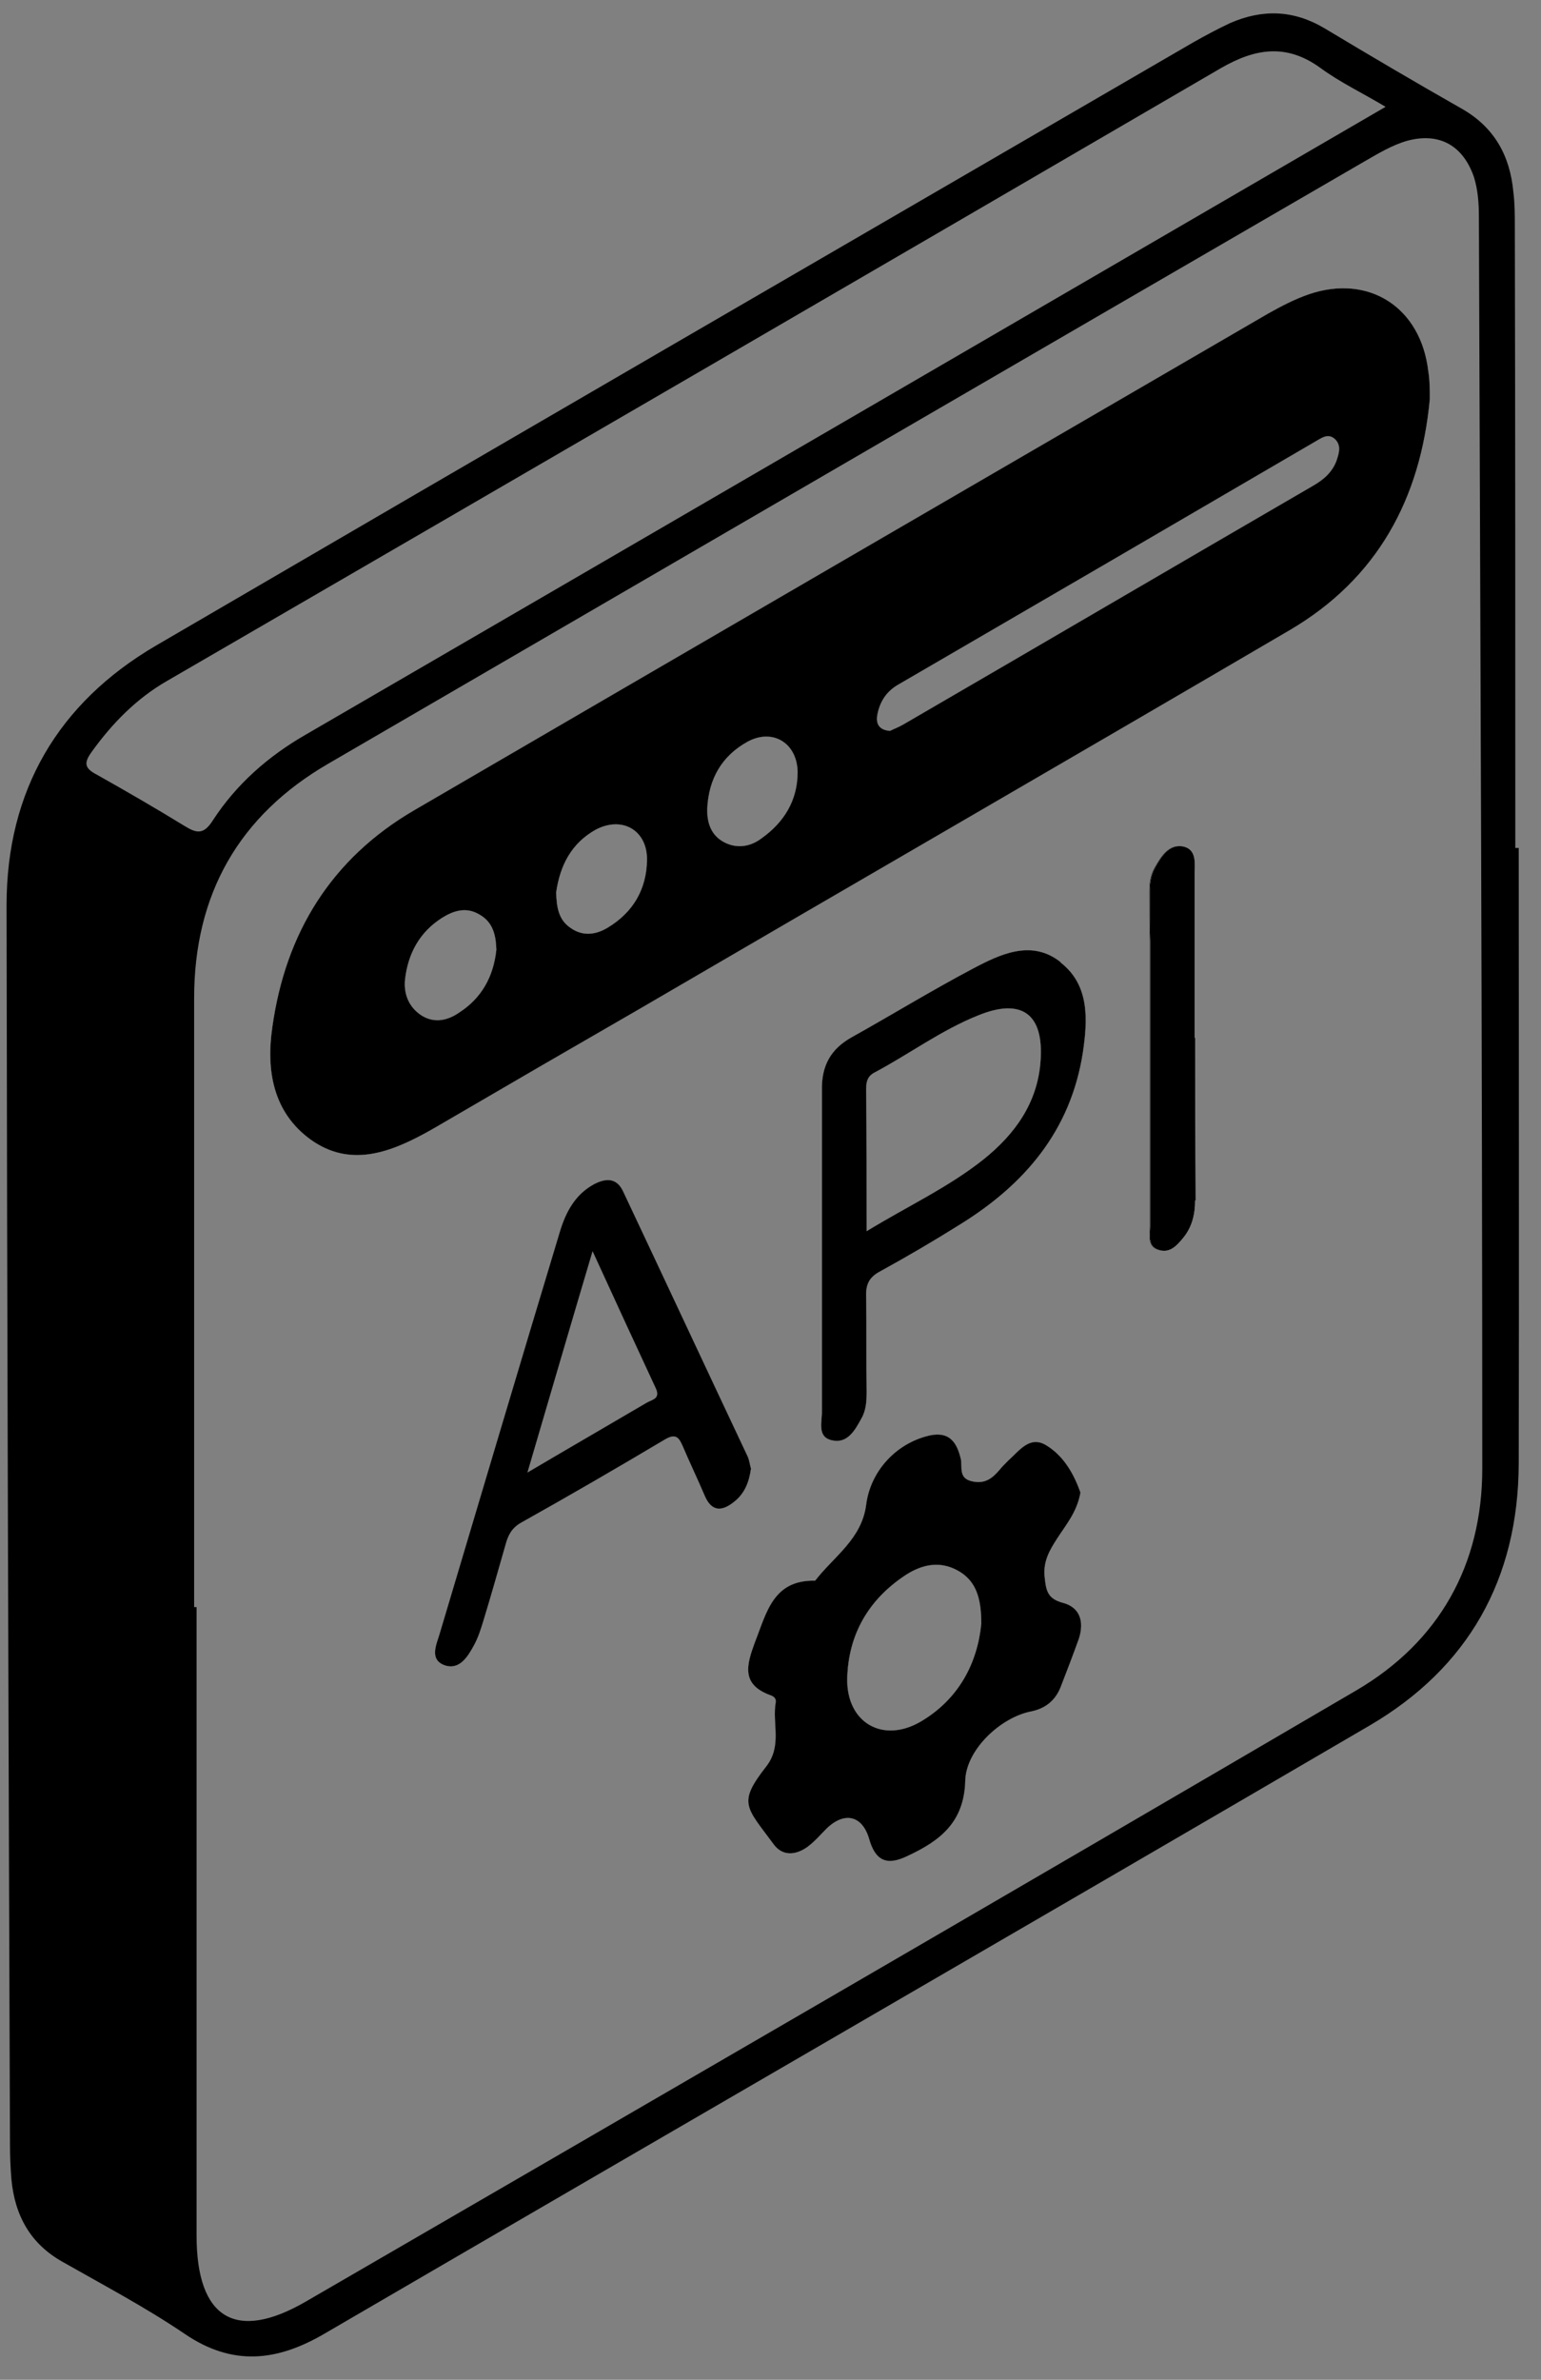 <svg width="46" height="71" viewBox="0 0 46 71" fill="none" xmlns="http://www.w3.org/2000/svg">
<rect x="0" y="0" width="46" height="71" fill="#808080" stroke="none"/>
<g id="Group">
<path id="Vector" d="M22.331 43.479C21.083 40.835 19.85 38.192 18.603 35.549C18.414 35.14 18.095 35.14 17.733 35.33C17.167 35.636 16.891 36.162 16.717 36.732C15.513 40.718 14.324 44.72 13.134 48.707C13.047 49.028 12.786 49.51 13.28 49.685C13.729 49.831 13.976 49.408 14.164 49.057C14.28 48.838 14.353 48.605 14.425 48.371C14.658 47.611 14.875 46.837 15.093 46.078C15.165 45.815 15.267 45.596 15.542 45.435C16.978 44.632 18.414 43.8 19.836 42.953C20.155 42.763 20.256 42.865 20.372 43.128C20.59 43.639 20.822 44.121 21.04 44.632C21.243 45.1 21.547 45.1 21.91 44.808C22.229 44.559 22.36 44.223 22.418 43.815C22.389 43.727 22.374 43.596 22.331 43.479ZM19.314 41.843C18.168 42.515 17.007 43.187 15.745 43.931C16.398 41.712 17.007 39.623 17.689 37.33C18.356 38.791 18.965 40.105 19.575 41.419C19.72 41.726 19.473 41.755 19.314 41.843ZM31.715 47.816C31.236 47.684 31.222 47.407 31.178 46.998C31.149 46.56 31.338 46.239 31.555 45.903C31.817 45.494 32.15 45.114 32.252 44.53C32.063 43.99 31.759 43.435 31.222 43.114C30.729 42.822 30.424 43.289 30.09 43.581C30.003 43.669 29.916 43.756 29.844 43.844C29.626 44.107 29.394 44.282 29.017 44.194C28.611 44.107 28.727 43.785 28.684 43.537C28.567 43.041 28.35 42.705 27.77 42.822C26.769 43.041 25.986 43.873 25.855 44.895C25.725 45.917 24.883 46.443 24.332 47.159C23.07 47.13 22.882 48.123 22.534 48.999C22.287 49.671 22.113 50.255 22.998 50.576C23.085 50.605 23.172 50.664 23.157 50.781C23.041 51.423 23.36 52.08 22.867 52.708C22.011 53.803 22.273 53.906 23.099 55.03C23.36 55.381 23.752 55.352 24.1 55.103C24.318 54.943 24.492 54.738 24.68 54.548C25.217 54.037 25.739 54.169 25.942 54.855C26.131 55.527 26.479 55.673 27.103 55.366C28.074 54.913 28.785 54.358 28.814 53.117C28.843 52.197 29.873 51.233 30.787 51.058C31.207 50.97 31.497 50.737 31.657 50.342C31.846 49.861 32.034 49.364 32.208 48.882C32.368 48.371 32.237 47.947 31.715 47.816ZM27.48 51.365C26.348 52.022 25.275 51.394 25.29 50.094C25.319 48.765 25.928 47.714 27.044 46.984C27.523 46.677 28.045 46.56 28.582 46.852C29.148 47.159 29.293 47.699 29.293 48.444C29.177 49.612 28.626 50.693 27.48 51.365ZM31.672 28.714C30.801 28.013 29.858 28.466 29.032 28.904C27.813 29.547 26.624 30.277 25.42 30.948C24.796 31.299 24.521 31.796 24.535 32.526C24.535 34.118 24.535 35.709 24.535 37.301C24.535 38.893 24.535 40.485 24.535 42.077C24.55 42.398 24.376 42.865 24.825 42.968C25.29 43.084 25.521 42.675 25.71 42.325C25.855 42.077 25.87 41.799 25.87 41.522C25.855 40.572 25.87 39.638 25.855 38.689C25.841 38.324 25.942 38.104 26.276 37.929C27.074 37.491 27.871 37.024 28.64 36.542C30.584 35.344 31.962 33.738 32.324 31.401C32.469 30.423 32.527 29.386 31.657 28.714H31.672ZM31.062 31.649C30.975 32.905 30.294 33.84 29.365 34.585C28.321 35.417 27.117 35.972 25.87 36.732C25.87 35.242 25.87 33.898 25.855 32.555C25.855 32.336 25.855 32.131 26.102 32C27.146 31.445 28.103 30.73 29.206 30.291C30.497 29.766 31.164 30.247 31.062 31.649ZM35.646 30.963V26.129C35.646 25.793 35.733 25.341 35.298 25.253C34.892 25.18 34.66 25.545 34.471 25.881C34.34 26.115 34.311 26.348 34.311 26.597C34.311 27.093 34.311 27.59 34.326 28.086C34.326 30.919 34.326 33.752 34.326 36.586C34.326 36.849 34.239 37.184 34.572 37.287C34.906 37.403 35.124 37.155 35.312 36.922C35.573 36.6 35.66 36.221 35.66 35.812C35.646 34.191 35.646 32.584 35.646 30.963ZM42.637 11.087C42.42 9.174 40.868 8.167 39.069 8.78C38.648 8.926 38.257 9.13 37.865 9.349C29.365 14.286 20.866 19.222 12.366 24.172C9.885 25.618 8.522 27.838 8.13 30.642C7.942 31.927 8.145 33.183 9.276 34.001C10.422 34.819 11.582 34.41 12.685 33.811C12.902 33.694 13.12 33.563 13.323 33.446C15.223 32.336 17.138 31.226 19.038 30.131C25.522 26.348 32.02 22.595 38.503 18.798C41.114 17.265 42.405 14.884 42.681 11.905C42.681 11.628 42.681 11.35 42.637 11.087ZM13.715 30.204C13.381 30.437 12.989 30.54 12.598 30.306C12.206 30.058 12.047 29.663 12.09 29.225C12.177 28.451 12.525 27.809 13.193 27.385C13.541 27.166 13.918 27.049 14.309 27.283C14.73 27.517 14.803 27.925 14.817 28.334C14.73 29.152 14.367 29.78 13.715 30.204ZM18.139 27.677C17.776 27.896 17.384 27.94 17.022 27.677C16.659 27.429 16.616 27.035 16.601 26.626C16.717 25.823 17.051 25.165 17.776 24.756C18.574 24.333 19.328 24.771 19.314 25.662C19.299 26.538 18.893 27.224 18.139 27.677ZM22.722 25.019C22.389 25.268 21.982 25.326 21.605 25.122C21.228 24.917 21.098 24.552 21.112 24.114C21.156 23.238 21.547 22.551 22.316 22.128C23.07 21.719 23.796 22.172 23.81 23.033C23.81 23.88 23.404 24.537 22.722 25.019ZM39.896 13.745C39.765 14.096 39.504 14.315 39.2 14.49C35.124 16.856 31.062 19.236 26.986 21.602C26.841 21.69 26.682 21.748 26.566 21.806C26.218 21.777 26.145 21.573 26.189 21.325C26.261 20.945 26.45 20.638 26.798 20.434C30.946 18.024 35.109 15.6 39.258 13.176C39.446 13.073 39.649 12.898 39.867 13.117C40.041 13.307 39.968 13.526 39.896 13.745ZM42.637 11.087C42.42 9.174 40.868 8.167 39.069 8.78C38.648 8.926 38.257 9.13 37.865 9.349C29.365 14.286 20.866 19.222 12.366 24.172C9.885 25.618 8.522 27.838 8.13 30.642C7.942 31.927 8.145 33.183 9.276 34.001C10.422 34.819 11.582 34.41 12.685 33.811C12.902 33.694 13.12 33.563 13.323 33.446C15.223 32.336 17.138 31.226 19.038 30.131C25.522 26.348 32.02 22.595 38.503 18.798C41.114 17.265 42.405 14.884 42.681 11.905C42.681 11.628 42.681 11.35 42.637 11.087ZM13.715 30.204C13.381 30.437 12.989 30.54 12.598 30.306C12.206 30.058 12.047 29.663 12.09 29.225C12.177 28.451 12.525 27.809 13.193 27.385C13.541 27.166 13.918 27.049 14.309 27.283C14.73 27.517 14.803 27.925 14.817 28.334C14.73 29.152 14.367 29.78 13.715 30.204ZM18.139 27.677C17.776 27.896 17.384 27.94 17.022 27.677C16.659 27.429 16.616 27.035 16.601 26.626C16.717 25.823 17.051 25.165 17.776 24.756C18.574 24.333 19.328 24.771 19.314 25.662C19.299 26.538 18.893 27.224 18.139 27.677ZM22.722 25.019C22.389 25.268 21.982 25.326 21.605 25.122C21.228 24.917 21.098 24.552 21.112 24.114C21.156 23.238 21.547 22.551 22.316 22.128C23.07 21.719 23.796 22.172 23.81 23.033C23.81 23.88 23.404 24.537 22.722 25.019ZM39.896 13.745C39.765 14.096 39.504 14.315 39.2 14.49C35.124 16.856 31.062 19.236 26.986 21.602C26.841 21.69 26.682 21.748 26.566 21.806C26.218 21.777 26.145 21.573 26.189 21.325C26.261 20.945 26.45 20.638 26.798 20.434C30.946 18.024 35.109 15.6 39.258 13.176C39.446 13.073 39.649 12.898 39.867 13.117C40.041 13.307 39.968 13.526 39.896 13.745ZM35.646 30.963V26.129C35.646 25.793 35.733 25.341 35.298 25.253C34.892 25.18 34.66 25.545 34.471 25.881C34.34 26.115 34.311 26.348 34.311 26.597C34.311 27.093 34.311 27.59 34.326 28.086C34.326 30.919 34.326 33.752 34.326 36.586C34.326 36.849 34.239 37.184 34.572 37.287C34.906 37.403 35.124 37.155 35.312 36.922C35.573 36.6 35.66 36.221 35.66 35.812C35.646 34.191 35.646 32.584 35.646 30.963ZM31.672 28.714C30.801 28.013 29.858 28.466 29.032 28.904C27.813 29.547 26.624 30.277 25.42 30.948C24.796 31.299 24.521 31.796 24.535 32.526C24.535 34.118 24.535 35.709 24.535 37.301C24.535 38.893 24.535 40.485 24.535 42.077C24.55 42.398 24.376 42.865 24.825 42.968C25.29 43.084 25.521 42.675 25.71 42.325C25.855 42.077 25.87 41.799 25.87 41.522C25.855 40.572 25.87 39.638 25.855 38.689C25.841 38.324 25.942 38.104 26.276 37.929C27.074 37.491 27.871 37.024 28.64 36.542C30.584 35.344 31.962 33.738 32.324 31.401C32.469 30.423 32.527 29.386 31.657 28.714H31.672ZM31.062 31.649C30.975 32.905 30.294 33.84 29.365 34.585C28.321 35.417 27.117 35.972 25.87 36.732C25.87 35.242 25.87 33.898 25.855 32.555C25.855 32.336 25.855 32.131 26.102 32C27.146 31.445 28.103 30.73 29.206 30.291C30.497 29.766 31.164 30.247 31.062 31.649ZM31.715 47.816C31.236 47.684 31.222 47.407 31.178 46.998C31.149 46.56 31.338 46.239 31.555 45.903C31.817 45.494 32.15 45.114 32.252 44.53C32.063 43.99 31.759 43.435 31.222 43.114C30.729 42.822 30.424 43.289 30.09 43.581C30.003 43.669 29.916 43.756 29.844 43.844C29.626 44.107 29.394 44.282 29.017 44.194C28.611 44.107 28.727 43.785 28.684 43.537C28.567 43.041 28.35 42.705 27.77 42.822C26.769 43.041 25.986 43.873 25.855 44.895C25.725 45.917 24.883 46.443 24.332 47.159C23.07 47.13 22.882 48.123 22.534 48.999C22.287 49.671 22.113 50.255 22.998 50.576C23.085 50.605 23.172 50.664 23.157 50.781C23.041 51.423 23.36 52.08 22.867 52.708C22.011 53.803 22.273 53.906 23.099 55.03C23.36 55.381 23.752 55.352 24.1 55.103C24.318 54.943 24.492 54.738 24.68 54.548C25.217 54.037 25.739 54.169 25.942 54.855C26.131 55.527 26.479 55.673 27.103 55.366C28.074 54.913 28.785 54.358 28.814 53.117C28.843 52.197 29.873 51.233 30.787 51.058C31.207 50.97 31.497 50.737 31.657 50.342C31.846 49.861 32.034 49.364 32.208 48.882C32.368 48.371 32.237 47.947 31.715 47.816ZM27.48 51.365C26.348 52.022 25.275 51.394 25.29 50.094C25.319 48.765 25.928 47.714 27.044 46.984C27.523 46.677 28.045 46.56 28.582 46.852C29.148 47.159 29.293 47.699 29.293 48.444C29.177 49.612 28.626 50.693 27.48 51.365ZM22.331 43.479C21.083 40.835 19.85 38.192 18.603 35.549C18.414 35.14 18.095 35.14 17.733 35.33C17.167 35.636 16.891 36.162 16.717 36.732C15.513 40.718 14.324 44.72 13.134 48.707C13.047 49.028 12.786 49.51 13.28 49.685C13.729 49.831 13.976 49.408 14.164 49.057C14.28 48.838 14.353 48.605 14.425 48.371C14.658 47.611 14.875 46.837 15.093 46.078C15.165 45.815 15.267 45.596 15.542 45.435C16.978 44.632 18.414 43.8 19.836 42.953C20.155 42.763 20.256 42.865 20.372 43.128C20.59 43.639 20.822 44.121 21.04 44.632C21.243 45.1 21.547 45.1 21.91 44.808C22.229 44.559 22.36 44.223 22.418 43.815C22.389 43.727 22.374 43.596 22.331 43.479ZM19.314 41.843C18.168 42.515 17.007 43.187 15.745 43.931C16.398 41.712 17.007 39.623 17.689 37.33C18.356 38.791 18.965 40.105 19.575 41.419C19.72 41.726 19.473 41.755 19.314 41.843ZM22.331 43.479C21.083 40.835 19.85 38.192 18.603 35.549C18.414 35.14 18.095 35.14 17.733 35.33C17.167 35.636 16.891 36.162 16.717 36.732C15.513 40.718 14.324 44.72 13.134 48.707C13.047 49.028 12.786 49.51 13.28 49.685C13.729 49.831 13.976 49.408 14.164 49.057C14.28 48.838 14.353 48.605 14.425 48.371C14.658 47.611 14.875 46.837 15.093 46.078C15.165 45.815 15.267 45.596 15.542 45.435C16.978 44.632 18.414 43.8 19.836 42.953C20.155 42.763 20.256 42.865 20.372 43.128C20.59 43.639 20.822 44.121 21.04 44.632C21.243 45.1 21.547 45.1 21.91 44.808C22.229 44.559 22.36 44.223 22.418 43.815C22.389 43.727 22.374 43.596 22.331 43.479ZM19.314 41.843C18.168 42.515 17.007 43.187 15.745 43.931C16.398 41.712 17.007 39.623 17.689 37.33C18.356 38.791 18.965 40.105 19.575 41.419C19.72 41.726 19.473 41.755 19.314 41.843ZM31.715 47.816C31.236 47.684 31.222 47.407 31.178 46.998C31.149 46.56 31.338 46.239 31.555 45.903C31.817 45.494 32.15 45.114 32.252 44.53C32.063 43.99 31.759 43.435 31.222 43.114C30.729 42.822 30.424 43.289 30.09 43.581C30.003 43.669 29.916 43.756 29.844 43.844C29.626 44.107 29.394 44.282 29.017 44.194C28.611 44.107 28.727 43.785 28.684 43.537C28.567 43.041 28.35 42.705 27.77 42.822C26.769 43.041 25.986 43.873 25.855 44.895C25.725 45.917 24.883 46.443 24.332 47.159C23.07 47.13 22.882 48.123 22.534 48.999C22.287 49.671 22.113 50.255 22.998 50.576C23.085 50.605 23.172 50.664 23.157 50.781C23.041 51.423 23.36 52.08 22.867 52.708C22.011 53.803 22.273 53.906 23.099 55.03C23.36 55.381 23.752 55.352 24.1 55.103C24.318 54.943 24.492 54.738 24.68 54.548C25.217 54.037 25.739 54.169 25.942 54.855C26.131 55.527 26.479 55.673 27.103 55.366C28.074 54.913 28.785 54.358 28.814 53.117C28.843 52.197 29.873 51.233 30.787 51.058C31.207 50.97 31.497 50.737 31.657 50.342C31.846 49.861 32.034 49.364 32.208 48.882C32.368 48.371 32.237 47.947 31.715 47.816ZM27.48 51.365C26.348 52.022 25.275 51.394 25.29 50.094C25.319 48.765 25.928 47.714 27.044 46.984C27.523 46.677 28.045 46.56 28.582 46.852C29.148 47.159 29.293 47.699 29.293 48.444C29.177 49.612 28.626 50.693 27.48 51.365ZM31.672 28.714C30.801 28.013 29.858 28.466 29.032 28.904C27.813 29.547 26.624 30.277 25.42 30.948C24.796 31.299 24.521 31.796 24.535 32.526C24.535 34.118 24.535 35.709 24.535 37.301C24.535 38.893 24.535 40.485 24.535 42.077C24.55 42.398 24.376 42.865 24.825 42.968C25.29 43.084 25.521 42.675 25.71 42.325C25.855 42.077 25.87 41.799 25.87 41.522C25.855 40.572 25.87 39.638 25.855 38.689C25.841 38.324 25.942 38.104 26.276 37.929C27.074 37.491 27.871 37.024 28.64 36.542C30.584 35.344 31.962 33.738 32.324 31.401C32.469 30.423 32.527 29.386 31.657 28.714H31.672ZM31.062 31.649C30.975 32.905 30.294 33.84 29.365 34.585C28.321 35.417 27.117 35.972 25.87 36.732C25.87 35.242 25.87 33.898 25.855 32.555C25.855 32.336 25.855 32.131 26.102 32C27.146 31.445 28.103 30.73 29.206 30.291C30.497 29.766 31.164 30.247 31.062 31.649ZM35.646 30.963V26.129C35.646 25.793 35.733 25.341 35.298 25.253C34.892 25.18 34.66 25.545 34.471 25.881C34.34 26.115 34.311 26.348 34.311 26.597C34.311 27.093 34.311 27.59 34.326 28.086C34.326 30.919 34.326 33.752 34.326 36.586C34.326 36.849 34.239 37.184 34.572 37.287C34.906 37.403 35.124 37.155 35.312 36.922C35.573 36.6 35.66 36.221 35.66 35.812C35.646 34.191 35.646 32.584 35.646 30.963ZM42.637 11.087C42.42 9.174 40.868 8.167 39.069 8.78C38.648 8.926 38.257 9.13 37.865 9.349C29.365 14.286 20.866 19.222 12.366 24.172C9.885 25.618 8.522 27.838 8.13 30.642C7.942 31.927 8.145 33.183 9.276 34.001C10.422 34.819 11.582 34.41 12.685 33.811C12.902 33.694 13.12 33.563 13.323 33.446C15.223 32.336 17.138 31.226 19.038 30.131C25.522 26.348 32.02 22.595 38.503 18.798C41.114 17.265 42.405 14.884 42.681 11.905C42.681 11.628 42.681 11.35 42.637 11.087ZM13.715 30.204C13.381 30.437 12.989 30.54 12.598 30.306C12.206 30.058 12.047 29.663 12.09 29.225C12.177 28.451 12.525 27.809 13.193 27.385C13.541 27.166 13.918 27.049 14.309 27.283C14.73 27.517 14.803 27.925 14.817 28.334C14.73 29.152 14.367 29.78 13.715 30.204ZM18.139 27.677C17.776 27.896 17.384 27.94 17.022 27.677C16.659 27.429 16.616 27.035 16.601 26.626C16.717 25.823 17.051 25.165 17.776 24.756C18.574 24.333 19.328 24.771 19.314 25.662C19.299 26.538 18.893 27.224 18.139 27.677ZM22.722 25.019C22.389 25.268 21.982 25.326 21.605 25.122C21.228 24.917 21.098 24.552 21.112 24.114C21.156 23.238 21.547 22.551 22.316 22.128C23.07 21.719 23.796 22.172 23.81 23.033C23.81 23.88 23.404 24.537 22.722 25.019ZM39.896 13.745C39.765 14.096 39.504 14.315 39.2 14.49C35.124 16.856 31.062 19.236 26.986 21.602C26.841 21.69 26.682 21.748 26.566 21.806C26.218 21.777 26.145 21.573 26.189 21.325C26.261 20.945 26.45 20.638 26.798 20.434C30.946 18.024 35.109 15.6 39.258 13.176C39.446 13.073 39.649 12.898 39.867 13.117C40.041 13.307 39.968 13.526 39.896 13.745ZM42.637 11.087C42.42 9.174 40.868 8.167 39.069 8.78C38.648 8.926 38.257 9.13 37.865 9.349C29.365 14.286 20.866 19.222 12.366 24.172C9.885 25.618 8.522 27.838 8.13 30.642C7.942 31.927 8.145 33.183 9.276 34.001C10.422 34.819 11.582 34.41 12.685 33.811C12.902 33.694 13.12 33.563 13.323 33.446C15.223 32.336 17.138 31.226 19.038 30.131C25.522 26.348 32.02 22.595 38.503 18.798C41.114 17.265 42.405 14.884 42.681 11.905C42.681 11.628 42.681 11.35 42.637 11.087ZM13.715 30.204C13.381 30.437 12.989 30.54 12.598 30.306C12.206 30.058 12.047 29.663 12.09 29.225C12.177 28.451 12.525 27.809 13.193 27.385C13.541 27.166 13.918 27.049 14.309 27.283C14.73 27.517 14.803 27.925 14.817 28.334C14.73 29.152 14.367 29.78 13.715 30.204ZM18.139 27.677C17.776 27.896 17.384 27.94 17.022 27.677C16.659 27.429 16.616 27.035 16.601 26.626C16.717 25.823 17.051 25.165 17.776 24.756C18.574 24.333 19.328 24.771 19.314 25.662C19.299 26.538 18.893 27.224 18.139 27.677ZM22.722 25.019C22.389 25.268 21.982 25.326 21.605 25.122C21.228 24.917 21.098 24.552 21.112 24.114C21.156 23.238 21.547 22.551 22.316 22.128C23.07 21.719 23.796 22.172 23.81 23.033C23.81 23.88 23.404 24.537 22.722 25.019ZM39.896 13.745C39.765 14.096 39.504 14.315 39.2 14.49C35.124 16.856 31.062 19.236 26.986 21.602C26.841 21.69 26.682 21.748 26.566 21.806C26.218 21.777 26.145 21.573 26.189 21.325C26.261 20.945 26.45 20.638 26.798 20.434C30.946 18.024 35.109 15.6 39.258 13.176C39.446 13.073 39.649 12.898 39.867 13.117C40.041 13.307 39.968 13.526 39.896 13.745ZM35.646 30.963V26.129C35.646 25.793 35.733 25.341 35.298 25.253C34.892 25.18 34.66 25.545 34.471 25.881C34.34 26.115 34.311 26.348 34.311 26.597C34.311 27.093 34.311 27.59 34.326 28.086C34.326 30.919 34.326 33.752 34.326 36.586C34.326 36.849 34.239 37.184 34.572 37.287C34.906 37.403 35.124 37.155 35.312 36.922C35.573 36.6 35.66 36.221 35.66 35.812C35.646 34.191 35.646 32.584 35.646 30.963ZM31.672 28.714C30.801 28.013 29.858 28.466 29.032 28.904C27.813 29.547 26.624 30.277 25.42 30.948C24.796 31.299 24.521 31.796 24.535 32.526C24.535 34.118 24.535 35.709 24.535 37.301C24.535 38.893 24.535 40.485 24.535 42.077C24.55 42.398 24.376 42.865 24.825 42.968C25.29 43.084 25.521 42.675 25.71 42.325C25.855 42.077 25.87 41.799 25.87 41.522C25.855 40.572 25.87 39.638 25.855 38.689C25.841 38.324 25.942 38.104 26.276 37.929C27.074 37.491 27.871 37.024 28.64 36.542C30.584 35.344 31.962 33.738 32.324 31.401C32.469 30.423 32.527 29.386 31.657 28.714H31.672ZM31.062 31.649C30.975 32.905 30.294 33.84 29.365 34.585C28.321 35.417 27.117 35.972 25.87 36.732C25.87 35.242 25.87 33.898 25.855 32.555C25.855 32.336 25.855 32.131 26.102 32C27.146 31.445 28.103 30.73 29.206 30.291C30.497 29.766 31.164 30.247 31.062 31.649ZM31.715 47.816C31.236 47.684 31.222 47.407 31.178 46.998C31.149 46.56 31.338 46.239 31.555 45.903C31.817 45.494 32.15 45.114 32.252 44.53C32.063 43.99 31.759 43.435 31.222 43.114C30.729 42.822 30.424 43.289 30.09 43.581C30.003 43.669 29.916 43.756 29.844 43.844C29.626 44.107 29.394 44.282 29.017 44.194C28.611 44.107 28.727 43.785 28.684 43.537C28.567 43.041 28.35 42.705 27.77 42.822C26.769 43.041 25.986 43.873 25.855 44.895C25.725 45.917 24.883 46.443 24.332 47.159C23.07 47.13 22.882 48.123 22.534 48.999C22.287 49.671 22.113 50.255 22.998 50.576C23.085 50.605 23.172 50.664 23.157 50.781C23.041 51.423 23.36 52.08 22.867 52.708C22.011 53.803 22.273 53.906 23.099 55.03C23.36 55.381 23.752 55.352 24.1 55.103C24.318 54.943 24.492 54.738 24.68 54.548C25.217 54.037 25.739 54.169 25.942 54.855C26.131 55.527 26.479 55.673 27.103 55.366C28.074 54.913 28.785 54.358 28.814 53.117C28.843 52.197 29.873 51.233 30.787 51.058C31.207 50.97 31.497 50.737 31.657 50.342C31.846 49.861 32.034 49.364 32.208 48.882C32.368 48.371 32.237 47.947 31.715 47.816ZM27.48 51.365C26.348 52.022 25.275 51.394 25.29 50.094C25.319 48.765 25.928 47.714 27.044 46.984C27.523 46.677 28.045 46.56 28.582 46.852C29.148 47.159 29.293 47.699 29.293 48.444C29.177 49.612 28.626 50.693 27.48 51.365ZM22.331 43.479C21.083 40.835 19.85 38.192 18.603 35.549C18.414 35.14 18.095 35.14 17.733 35.33C17.167 35.636 16.891 36.162 16.717 36.732C15.513 40.718 14.324 44.72 13.134 48.707C13.047 49.028 12.786 49.51 13.28 49.685C13.729 49.831 13.976 49.408 14.164 49.057C14.28 48.838 14.353 48.605 14.425 48.371C14.658 47.611 14.875 46.837 15.093 46.078C15.165 45.815 15.267 45.596 15.542 45.435C16.978 44.632 18.414 43.8 19.836 42.953C20.155 42.763 20.256 42.865 20.372 43.128C20.59 43.639 20.822 44.121 21.04 44.632C21.243 45.1 21.547 45.1 21.91 44.808C22.229 44.559 22.36 44.223 22.418 43.815C22.389 43.727 22.374 43.596 22.331 43.479ZM19.314 41.843C18.168 42.515 17.007 43.187 15.745 43.931C16.398 41.712 17.007 39.623 17.689 37.33C18.356 38.791 18.965 40.105 19.575 41.419C19.72 41.726 19.473 41.755 19.314 41.843ZM22.331 43.479C21.083 40.835 19.85 38.192 18.603 35.549C18.414 35.14 18.095 35.14 17.733 35.33C17.167 35.636 16.891 36.162 16.717 36.732C15.513 40.718 14.324 44.72 13.134 48.707C13.047 49.028 12.786 49.51 13.28 49.685C13.729 49.831 13.976 49.408 14.164 49.057C14.28 48.838 14.353 48.605 14.425 48.371C14.658 47.611 14.875 46.837 15.093 46.078C15.165 45.815 15.267 45.596 15.542 45.435C16.978 44.632 18.414 43.8 19.836 42.953C20.155 42.763 20.256 42.865 20.372 43.128C20.59 43.639 20.822 44.121 21.04 44.632C21.243 45.1 21.547 45.1 21.91 44.808C22.229 44.559 22.36 44.223 22.418 43.815C22.389 43.727 22.374 43.596 22.331 43.479ZM19.314 41.843C18.168 42.515 17.007 43.187 15.745 43.931C16.398 41.712 17.007 39.623 17.689 37.33C18.356 38.791 18.965 40.105 19.575 41.419C19.72 41.726 19.473 41.755 19.314 41.843ZM31.715 47.816C31.236 47.684 31.222 47.407 31.178 46.998C31.149 46.56 31.338 46.239 31.555 45.903C31.817 45.494 32.15 45.114 32.252 44.53C32.063 43.99 31.759 43.435 31.222 43.114C30.729 42.822 30.424 43.289 30.09 43.581C30.003 43.669 29.916 43.756 29.844 43.844C29.626 44.107 29.394 44.282 29.017 44.194C28.611 44.107 28.727 43.785 28.684 43.537C28.567 43.041 28.35 42.705 27.77 42.822C26.769 43.041 25.986 43.873 25.855 44.895C25.725 45.917 24.883 46.443 24.332 47.159C23.07 47.13 22.882 48.123 22.534 48.999C22.287 49.671 22.113 50.255 22.998 50.576C23.085 50.605 23.172 50.664 23.157 50.781C23.041 51.423 23.36 52.08 22.867 52.708C22.011 53.803 22.273 53.906 23.099 55.03C23.36 55.381 23.752 55.352 24.1 55.103C24.318 54.943 24.492 54.738 24.68 54.548C25.217 54.037 25.739 54.169 25.942 54.855C26.131 55.527 26.479 55.673 27.103 55.366C28.074 54.913 28.785 54.358 28.814 53.117C28.843 52.197 29.873 51.233 30.787 51.058C31.207 50.97 31.497 50.737 31.657 50.342C31.846 49.861 32.034 49.364 32.208 48.882C32.368 48.371 32.237 47.947 31.715 47.816ZM27.48 51.365C26.348 52.022 25.275 51.394 25.29 50.094C25.319 48.765 25.928 47.714 27.044 46.984C27.523 46.677 28.045 46.56 28.582 46.852C29.148 47.159 29.293 47.699 29.293 48.444C29.177 49.612 28.626 50.693 27.48 51.365ZM31.672 28.714C30.801 28.013 29.858 28.466 29.032 28.904C27.813 29.547 26.624 30.277 25.42 30.948C24.796 31.299 24.521 31.796 24.535 32.526C24.535 34.118 24.535 35.709 24.535 37.301C24.535 38.893 24.535 40.485 24.535 42.077C24.55 42.398 24.376 42.865 24.825 42.968C25.29 43.084 25.521 42.675 25.71 42.325C25.855 42.077 25.87 41.799 25.87 41.522C25.855 40.572 25.87 39.638 25.855 38.689C25.841 38.324 25.942 38.104 26.276 37.929C27.074 37.491 27.871 37.024 28.64 36.542C30.584 35.344 31.962 33.738 32.324 31.401C32.469 30.423 32.527 29.386 31.657 28.714H31.672ZM31.062 31.649C30.975 32.905 30.294 33.84 29.365 34.585C28.321 35.417 27.117 35.972 25.87 36.732C25.87 35.242 25.87 33.898 25.855 32.555C25.855 32.336 25.855 32.131 26.102 32C27.146 31.445 28.103 30.73 29.206 30.291C30.497 29.766 31.164 30.247 31.062 31.649ZM35.646 30.963V26.129C35.646 25.793 35.733 25.341 35.298 25.253C34.892 25.18 34.66 25.545 34.471 25.881C34.34 26.115 34.311 26.348 34.311 26.597C34.311 27.093 34.311 27.59 34.326 28.086C34.326 30.919 34.326 33.752 34.326 36.586C34.326 36.849 34.239 37.184 34.572 37.287C34.906 37.403 35.124 37.155 35.312 36.922C35.573 36.6 35.66 36.221 35.66 35.812C35.646 34.191 35.646 32.584 35.646 30.963ZM42.637 11.087C42.42 9.174 40.868 8.167 39.069 8.78C38.648 8.926 38.257 9.13 37.865 9.349C29.365 14.286 20.866 19.222 12.366 24.172C9.885 25.618 8.522 27.838 8.13 30.642C7.942 31.927 8.145 33.183 9.276 34.001C10.422 34.819 11.582 34.41 12.685 33.811C12.902 33.694 13.12 33.563 13.323 33.446C15.223 32.336 17.138 31.226 19.038 30.131C25.522 26.348 32.02 22.595 38.503 18.798C41.114 17.265 42.405 14.884 42.681 11.905C42.681 11.628 42.681 11.35 42.637 11.087ZM13.715 30.204C13.381 30.437 12.989 30.54 12.598 30.306C12.206 30.058 12.047 29.663 12.09 29.225C12.177 28.451 12.525 27.809 13.193 27.385C13.541 27.166 13.918 27.049 14.309 27.283C14.73 27.517 14.803 27.925 14.817 28.334C14.73 29.152 14.367 29.78 13.715 30.204ZM18.139 27.677C17.776 27.896 17.384 27.94 17.022 27.677C16.659 27.429 16.616 27.035 16.601 26.626C16.717 25.823 17.051 25.165 17.776 24.756C18.574 24.333 19.328 24.771 19.314 25.662C19.299 26.538 18.893 27.224 18.139 27.677ZM22.722 25.019C22.389 25.268 21.982 25.326 21.605 25.122C21.228 24.917 21.098 24.552 21.112 24.114C21.156 23.238 21.547 22.551 22.316 22.128C23.07 21.719 23.796 22.172 23.81 23.033C23.81 23.88 23.404 24.537 22.722 25.019ZM39.896 13.745C39.765 14.096 39.504 14.315 39.2 14.49C35.124 16.856 31.062 19.236 26.986 21.602C26.841 21.69 26.682 21.748 26.566 21.806C26.218 21.777 26.145 21.573 26.189 21.325C26.261 20.945 26.45 20.638 26.798 20.434C30.946 18.024 35.109 15.6 39.258 13.176C39.446 13.073 39.649 12.898 39.867 13.117C40.041 13.307 39.968 13.526 39.896 13.745ZM42.637 11.087C42.42 9.174 40.868 8.167 39.069 8.78C38.648 8.926 38.257 9.13 37.865 9.349C29.365 14.286 20.866 19.222 12.366 24.172C9.885 25.618 8.522 27.838 8.13 30.642C7.942 31.927 8.145 33.183 9.276 34.001C10.422 34.819 11.582 34.41 12.685 33.811C12.902 33.694 13.12 33.563 13.323 33.446C15.223 32.336 17.138 31.226 19.038 30.131C25.522 26.348 32.02 22.595 38.503 18.798C41.114 17.265 42.405 14.884 42.681 11.905C42.681 11.628 42.681 11.35 42.637 11.087ZM13.715 30.204C13.381 30.437 12.989 30.54 12.598 30.306C12.206 30.058 12.047 29.663 12.09 29.225C12.177 28.451 12.525 27.809 13.193 27.385C13.541 27.166 13.918 27.049 14.309 27.283C14.73 27.517 14.803 27.925 14.817 28.334C14.73 29.152 14.367 29.78 13.715 30.204ZM18.139 27.677C17.776 27.896 17.384 27.94 17.022 27.677C16.659 27.429 16.616 27.035 16.601 26.626C16.717 25.823 17.051 25.165 17.776 24.756C18.574 24.333 19.328 24.771 19.314 25.662C19.299 26.538 18.893 27.224 18.139 27.677ZM22.722 25.019C22.389 25.268 21.982 25.326 21.605 25.122C21.228 24.917 21.098 24.552 21.112 24.114C21.156 23.238 21.547 22.551 22.316 22.128C23.07 21.719 23.796 22.172 23.81 23.033C23.81 23.88 23.404 24.537 22.722 25.019ZM39.896 13.745C39.765 14.096 39.504 14.315 39.2 14.49C35.124 16.856 31.062 19.236 26.986 21.602C26.841 21.69 26.682 21.748 26.566 21.806C26.218 21.777 26.145 21.573 26.189 21.325C26.261 20.945 26.45 20.638 26.798 20.434C30.946 18.024 35.109 15.6 39.258 13.176C39.446 13.073 39.649 12.898 39.867 13.117C40.041 13.307 39.968 13.526 39.896 13.745ZM35.646 30.963V26.129C35.646 25.793 35.733 25.341 35.298 25.253C34.892 25.18 34.66 25.545 34.471 25.881C34.34 26.115 34.311 26.348 34.311 26.597C34.311 27.093 34.311 27.59 34.326 28.086C34.326 30.919 34.326 33.752 34.326 36.586C34.326 36.849 34.239 37.184 34.572 37.287C34.906 37.403 35.124 37.155 35.312 36.922C35.573 36.6 35.66 36.221 35.66 35.812C35.646 34.191 35.646 32.584 35.646 30.963ZM31.672 28.714C30.801 28.013 29.858 28.466 29.032 28.904C27.813 29.547 26.624 30.277 25.42 30.948C24.796 31.299 24.521 31.796 24.535 32.526C24.535 34.118 24.535 35.709 24.535 37.301C24.535 38.893 24.535 40.485 24.535 42.077C24.55 42.398 24.376 42.865 24.825 42.968C25.29 43.084 25.521 42.675 25.71 42.325C25.855 42.077 25.87 41.799 25.87 41.522C25.855 40.572 25.87 39.638 25.855 38.689C25.841 38.324 25.942 38.104 26.276 37.929C27.074 37.491 27.871 37.024 28.64 36.542C30.584 35.344 31.962 33.738 32.324 31.401C32.469 30.423 32.527 29.386 31.657 28.714H31.672ZM31.062 31.649C30.975 32.905 30.294 33.84 29.365 34.585C28.321 35.417 27.117 35.972 25.87 36.732C25.87 35.242 25.87 33.898 25.855 32.555C25.855 32.336 25.855 32.131 26.102 32C27.146 31.445 28.103 30.73 29.206 30.291C30.497 29.766 31.164 30.247 31.062 31.649ZM31.715 47.816C31.236 47.684 31.222 47.407 31.178 46.998C31.149 46.56 31.338 46.239 31.555 45.903C31.817 45.494 32.15 45.114 32.252 44.53C32.063 43.99 31.759 43.435 31.222 43.114C30.729 42.822 30.424 43.289 30.09 43.581C30.003 43.669 29.916 43.756 29.844 43.844C29.626 44.107 29.394 44.282 29.017 44.194C28.611 44.107 28.727 43.785 28.684 43.537C28.567 43.041 28.35 42.705 27.77 42.822C26.769 43.041 25.986 43.873 25.855 44.895C25.725 45.917 24.883 46.443 24.332 47.159C23.07 47.13 22.882 48.123 22.534 48.999C22.287 49.671 22.113 50.255 22.998 50.576C23.085 50.605 23.172 50.664 23.157 50.781C23.041 51.423 23.36 52.08 22.867 52.708C22.011 53.803 22.273 53.906 23.099 55.03C23.36 55.381 23.752 55.352 24.1 55.103C24.318 54.943 24.492 54.738 24.68 54.548C25.217 54.037 25.739 54.169 25.942 54.855C26.131 55.527 26.479 55.673 27.103 55.366C28.074 54.913 28.785 54.358 28.814 53.117C28.843 52.197 29.873 51.233 30.787 51.058C31.207 50.97 31.497 50.737 31.657 50.342C31.846 49.861 32.034 49.364 32.208 48.882C32.368 48.371 32.237 47.947 31.715 47.816ZM27.48 51.365C26.348 52.022 25.275 51.394 25.29 50.094C25.319 48.765 25.928 47.714 27.044 46.984C27.523 46.677 28.045 46.56 28.582 46.852C29.148 47.159 29.293 47.699 29.293 48.444C29.177 49.612 28.626 50.693 27.48 51.365ZM22.331 43.479C21.083 40.835 19.85 38.192 18.603 35.549C18.414 35.14 18.095 35.14 17.733 35.33C17.167 35.636 16.891 36.162 16.717 36.732C15.513 40.718 14.324 44.72 13.134 48.707C13.047 49.028 12.786 49.51 13.28 49.685C13.729 49.831 13.976 49.408 14.164 49.057C14.28 48.838 14.353 48.605 14.425 48.371C14.658 47.611 14.875 46.837 15.093 46.078C15.165 45.815 15.267 45.596 15.542 45.435C16.978 44.632 18.414 43.8 19.836 42.953C20.155 42.763 20.256 42.865 20.372 43.128C20.59 43.639 20.822 44.121 21.04 44.632C21.243 45.1 21.547 45.1 21.91 44.808C22.229 44.559 22.36 44.223 22.418 43.815C22.389 43.727 22.374 43.596 22.331 43.479ZM19.314 41.843C18.168 42.515 17.007 43.187 15.745 43.931C16.398 41.712 17.007 39.623 17.689 37.33C18.356 38.791 18.965 40.105 19.575 41.419C19.72 41.726 19.473 41.755 19.314 41.843ZM22.331 43.479C21.083 40.835 19.85 38.192 18.603 35.549C18.414 35.14 18.095 35.14 17.733 35.33C17.167 35.636 16.891 36.162 16.717 36.732C15.513 40.718 14.324 44.72 13.134 48.707C13.047 49.028 12.786 49.51 13.28 49.685C13.729 49.831 13.976 49.408 14.164 49.057C14.28 48.838 14.353 48.605 14.425 48.371C14.658 47.611 14.875 46.837 15.093 46.078C15.165 45.815 15.267 45.596 15.542 45.435C16.978 44.632 18.414 43.8 19.836 42.953C20.155 42.763 20.256 42.865 20.372 43.128C20.59 43.639 20.822 44.121 21.04 44.632C21.243 45.1 21.547 45.1 21.91 44.808C22.229 44.559 22.36 44.223 22.418 43.815C22.389 43.727 22.374 43.596 22.331 43.479ZM19.314 41.843C18.168 42.515 17.007 43.187 15.745 43.931C16.398 41.712 17.007 39.623 17.689 37.33C18.356 38.791 18.965 40.105 19.575 41.419C19.72 41.726 19.473 41.755 19.314 41.843ZM31.715 47.816C31.236 47.684 31.222 47.407 31.178 46.998C31.149 46.56 31.338 46.239 31.555 45.903C31.817 45.494 32.15 45.114 32.252 44.53C32.063 43.99 31.759 43.435 31.222 43.114C30.729 42.822 30.424 43.289 30.09 43.581C30.003 43.669 29.916 43.756 29.844 43.844C29.626 44.107 29.394 44.282 29.017 44.194C28.611 44.107 28.727 43.785 28.684 43.537C28.567 43.041 28.35 42.705 27.77 42.822C26.769 43.041 25.986 43.873 25.855 44.895C25.725 45.917 24.883 46.443 24.332 47.159C23.07 47.13 22.882 48.123 22.534 48.999C22.287 49.671 22.113 50.255 22.998 50.576C23.085 50.605 23.172 50.664 23.157 50.781C23.041 51.423 23.36 52.08 22.867 52.708C22.011 53.803 22.273 53.906 23.099 55.03C23.36 55.381 23.752 55.352 24.1 55.103C24.318 54.943 24.492 54.738 24.68 54.548C25.217 54.037 25.739 54.169 25.942 54.855C26.131 55.527 26.479 55.673 27.103 55.366C28.074 54.913 28.785 54.358 28.814 53.117C28.843 52.197 29.873 51.233 30.787 51.058C31.207 50.97 31.497 50.737 31.657 50.342C31.846 49.861 32.034 49.364 32.208 48.882C32.368 48.371 32.237 47.947 31.715 47.816ZM27.48 51.365C26.348 52.022 25.275 51.394 25.29 50.094C25.319 48.765 25.928 47.714 27.044 46.984C27.523 46.677 28.045 46.56 28.582 46.852C29.148 47.159 29.293 47.699 29.293 48.444C29.177 49.612 28.626 50.693 27.48 51.365ZM31.672 28.714C30.801 28.013 29.858 28.466 29.032 28.904C27.813 29.547 26.624 30.277 25.42 30.948C24.796 31.299 24.521 31.796 24.535 32.526C24.535 34.118 24.535 35.709 24.535 37.301C24.535 38.893 24.535 40.485 24.535 42.077C24.55 42.398 24.376 42.865 24.825 42.968C25.29 43.084 25.521 42.675 25.71 42.325C25.855 42.077 25.87 41.799 25.87 41.522C25.855 40.572 25.87 39.638 25.855 38.689C25.841 38.324 25.942 38.104 26.276 37.929C27.074 37.491 27.871 37.024 28.64 36.542C30.584 35.344 31.962 33.738 32.324 31.401C32.469 30.423 32.527 29.386 31.657 28.714H31.672ZM31.062 31.649C30.975 32.905 30.294 33.84 29.365 34.585C28.321 35.417 27.117 35.972 25.87 36.732C25.87 35.242 25.87 33.898 25.855 32.555C25.855 32.336 25.855 32.131 26.102 32C27.146 31.445 28.103 30.73 29.206 30.291C30.497 29.766 31.164 30.247 31.062 31.649ZM35.646 30.963V26.129C35.646 25.793 35.733 25.341 35.298 25.253C34.892 25.18 34.66 25.545 34.471 25.881C34.34 26.115 34.311 26.348 34.311 26.597C34.311 27.093 34.311 27.59 34.326 28.086C34.326 30.919 34.326 33.752 34.326 36.586C34.326 36.849 34.239 37.184 34.572 37.287C34.906 37.403 35.124 37.155 35.312 36.922C35.573 36.6 35.66 36.221 35.66 35.812C35.646 34.191 35.646 32.584 35.646 30.963ZM42.637 11.087C42.42 9.174 40.868 8.167 39.069 8.78C38.648 8.926 38.257 9.13 37.865 9.349C29.365 14.286 20.866 19.222 12.366 24.172C9.885 25.618 8.522 27.838 8.13 30.642C7.942 31.927 8.145 33.183 9.276 34.001C10.422 34.819 11.582 34.41 12.685 33.811C12.902 33.694 13.12 33.563 13.323 33.446C15.223 32.336 17.138 31.226 19.038 30.131C25.522 26.348 32.02 22.595 38.503 18.798C41.114 17.265 42.405 14.884 42.681 11.905C42.681 11.628 42.681 11.35 42.637 11.087ZM13.715 30.204C13.381 30.437 12.989 30.54 12.598 30.306C12.206 30.058 12.047 29.663 12.09 29.225C12.177 28.451 12.525 27.809 13.193 27.385C13.541 27.166 13.918 27.049 14.309 27.283C14.73 27.517 14.803 27.925 14.817 28.334C14.73 29.152 14.367 29.78 13.715 30.204ZM18.139 27.677C17.776 27.896 17.384 27.94 17.022 27.677C16.659 27.429 16.616 27.035 16.601 26.626C16.717 25.823 17.051 25.165 17.776 24.756C18.574 24.333 19.328 24.771 19.314 25.662C19.299 26.538 18.893 27.224 18.139 27.677ZM22.722 25.019C22.389 25.268 21.982 25.326 21.605 25.122C21.228 24.917 21.098 24.552 21.112 24.114C21.156 23.238 21.547 22.551 22.316 22.128C23.07 21.719 23.796 22.172 23.81 23.033C23.81 23.88 23.404 24.537 22.722 25.019ZM39.896 13.745C39.765 14.096 39.504 14.315 39.2 14.49C35.124 16.856 31.062 19.236 26.986 21.602C26.841 21.69 26.682 21.748 26.566 21.806C26.218 21.777 26.145 21.573 26.189 21.325C26.261 20.945 26.45 20.638 26.798 20.434C30.946 18.024 35.109 15.6 39.258 13.176C39.446 13.073 39.649 12.898 39.867 13.117C40.041 13.307 39.968 13.526 39.896 13.745ZM42.637 11.087C42.42 9.174 40.868 8.167 39.069 8.78C38.648 8.926 38.257 9.13 37.865 9.349C29.365 14.286 20.866 19.222 12.366 24.172C9.885 25.618 8.522 27.838 8.13 30.642C7.942 31.927 8.145 33.183 9.276 34.001C10.422 34.819 11.582 34.41 12.685 33.811C12.902 33.694 13.12 33.563 13.323 33.446C15.223 32.336 17.138 31.226 19.038 30.131C25.522 26.348 32.02 22.595 38.503 18.798C41.114 17.265 42.405 14.884 42.681 11.905C42.681 11.628 42.681 11.35 42.637 11.087ZM13.715 30.204C13.381 30.437 12.989 30.54 12.598 30.306C12.206 30.058 12.047 29.663 12.09 29.225C12.177 28.451 12.525 27.809 13.193 27.385C13.541 27.166 13.918 27.049 14.309 27.283C14.73 27.517 14.803 27.925 14.817 28.334C14.73 29.152 14.367 29.78 13.715 30.204ZM18.139 27.677C17.776 27.896 17.384 27.94 17.022 27.677C16.659 27.429 16.616 27.035 16.601 26.626C16.717 25.823 17.051 25.165 17.776 24.756C18.574 24.333 19.328 24.771 19.314 25.662C19.299 26.538 18.893 27.224 18.139 27.677ZM22.722 25.019C22.389 25.268 21.982 25.326 21.605 25.122C21.228 24.917 21.098 24.552 21.112 24.114C21.156 23.238 21.547 22.551 22.316 22.128C23.07 21.719 23.796 22.172 23.81 23.033C23.81 23.88 23.404 24.537 22.722 25.019ZM39.896 13.745C39.765 14.096 39.504 14.315 39.2 14.49C35.124 16.856 31.062 19.236 26.986 21.602C26.841 21.69 26.682 21.748 26.566 21.806C26.218 21.777 26.145 21.573 26.189 21.325C26.261 20.945 26.45 20.638 26.798 20.434C30.946 18.024 35.109 15.6 39.258 13.176C39.446 13.073 39.649 12.898 39.867 13.117C40.041 13.307 39.968 13.526 39.896 13.745ZM35.646 30.963V26.129C35.646 25.793 35.733 25.341 35.298 25.253C34.892 25.18 34.66 25.545 34.471 25.881C34.34 26.115 34.311 26.348 34.311 26.597C34.311 27.093 34.311 27.59 34.326 28.086C34.326 30.919 34.326 33.752 34.326 36.586C34.326 36.849 34.239 37.184 34.572 37.287C34.906 37.403 35.124 37.155 35.312 36.922C35.573 36.6 35.66 36.221 35.66 35.812C35.646 34.191 35.646 32.584 35.646 30.963ZM31.672 28.714C30.801 28.013 29.858 28.466 29.032 28.904C27.813 29.547 26.624 30.277 25.42 30.948C24.796 31.299 24.521 31.796 24.535 32.526C24.535 34.118 24.535 35.709 24.535 37.301C24.535 38.893 24.535 40.485 24.535 42.077C24.55 42.398 24.376 42.865 24.825 42.968C25.29 43.084 25.521 42.675 25.71 42.325C25.855 42.077 25.87 41.799 25.87 41.522C25.855 40.572 25.87 39.638 25.855 38.689C25.841 38.324 25.942 38.104 26.276 37.929C27.074 37.491 27.871 37.024 28.64 36.542C30.584 35.344 31.962 33.738 32.324 31.401C32.469 30.423 32.527 29.386 31.657 28.714H31.672ZM31.062 31.649C30.975 32.905 30.294 33.84 29.365 34.585C28.321 35.417 27.117 35.972 25.87 36.732C25.87 35.242 25.87 33.898 25.855 32.555C25.855 32.336 25.855 32.131 26.102 32C27.146 31.445 28.103 30.73 29.206 30.291C30.497 29.766 31.164 30.247 31.062 31.649ZM31.715 47.816C31.236 47.684 31.222 47.407 31.178 46.998C31.149 46.56 31.338 46.239 31.555 45.903C31.817 45.494 32.15 45.114 32.252 44.53C32.063 43.99 31.759 43.435 31.222 43.114C30.729 42.822 30.424 43.289 30.09 43.581C30.003 43.669 29.916 43.756 29.844 43.844C29.626 44.107 29.394 44.282 29.017 44.194C28.611 44.107 28.727 43.785 28.684 43.537C28.567 43.041 28.35 42.705 27.77 42.822C26.769 43.041 25.986 43.873 25.855 44.895C25.725 45.917 24.883 46.443 24.332 47.159C23.07 47.13 22.882 48.123 22.534 48.999C22.287 49.671 22.113 50.255 22.998 50.576C23.085 50.605 23.172 50.664 23.157 50.781C23.041 51.423 23.36 52.08 22.867 52.708C22.011 53.803 22.273 53.906 23.099 55.03C23.36 55.381 23.752 55.352 24.1 55.103C24.318 54.943 24.492 54.738 24.68 54.548C25.217 54.037 25.739 54.169 25.942 54.855C26.131 55.527 26.479 55.673 27.103 55.366C28.074 54.913 28.785 54.358 28.814 53.117C28.843 52.197 29.873 51.233 30.787 51.058C31.207 50.97 31.497 50.737 31.657 50.342C31.846 49.861 32.034 49.364 32.208 48.882C32.368 48.371 32.237 47.947 31.715 47.816ZM27.48 51.365C26.348 52.022 25.275 51.394 25.29 50.094C25.319 48.765 25.928 47.714 27.044 46.984C27.523 46.677 28.045 46.56 28.582 46.852C29.148 47.159 29.293 47.699 29.293 48.444C29.177 49.612 28.626 50.693 27.48 51.365ZM22.331 43.479C21.083 40.835 19.85 38.192 18.603 35.549C18.414 35.14 18.095 35.14 17.733 35.33C17.167 35.636 16.891 36.162 16.717 36.732C15.513 40.718 14.324 44.72 13.134 48.707C13.047 49.028 12.786 49.51 13.28 49.685C13.729 49.831 13.976 49.408 14.164 49.057C14.28 48.838 14.353 48.605 14.425 48.371C14.658 47.611 14.875 46.837 15.093 46.078C15.165 45.815 15.267 45.596 15.542 45.435C16.978 44.632 18.414 43.8 19.836 42.953C20.155 42.763 20.256 42.865 20.372 43.128C20.59 43.639 20.822 44.121 21.04 44.632C21.243 45.1 21.547 45.1 21.91 44.808C22.229 44.559 22.36 44.223 22.418 43.815C22.389 43.727 22.374 43.596 22.331 43.479ZM19.314 41.843C18.168 42.515 17.007 43.187 15.745 43.931C16.398 41.712 17.007 39.623 17.689 37.33C18.356 38.791 18.965 40.105 19.575 41.419C19.72 41.726 19.473 41.755 19.314 41.843ZM45.233 25.297C45.233 19.119 45.233 12.942 45.219 6.779C45.219 6.429 45.219 6.078 45.175 5.728C45.074 4.647 44.61 3.8 43.638 3.245C42.275 2.471 40.911 1.668 39.548 0.85C38.619 0.295 37.691 0.266 36.719 0.689C36.342 0.865 35.965 1.069 35.602 1.274C25.29 7.261 14.962 13.249 4.649 19.265C1.734 20.974 0.196 23.588 0.196 27.006C0.211 39.331 0.254 51.642 0.298 63.968C0.298 64.318 0.312 64.669 0.341 65.019C0.443 66.1 0.907 66.947 1.879 67.487C3.112 68.188 4.359 68.846 5.52 69.634C6.941 70.598 8.261 70.452 9.668 69.634C20.068 63.574 30.482 57.557 40.882 51.481C43.827 49.758 45.321 47.115 45.335 43.669C45.349 37.55 45.335 31.416 45.335 25.297H45.233ZM5.505 24.64C4.649 24.114 3.764 23.603 2.88 23.106C2.517 22.916 2.503 22.756 2.735 22.434C3.344 21.587 4.069 20.843 4.983 20.317C15.484 14.227 25.971 8.137 36.444 2.033C37.459 1.449 38.387 1.288 39.403 2.018C39.997 2.456 40.679 2.778 41.361 3.187C30.555 9.466 19.836 15.702 9.117 21.923C8 22.566 7.057 23.398 6.361 24.464C6.085 24.902 5.882 24.873 5.505 24.64ZM40.49 50.43C30.061 56.535 19.604 62.595 9.146 68.656C7.043 69.882 5.868 69.181 5.868 66.699V47.947H5.795V29.78C5.795 26.684 7.13 24.333 9.798 22.785C20.097 16.797 30.395 10.81 40.694 4.837C41.129 4.589 41.549 4.326 42.028 4.194C42.985 3.946 43.681 4.355 44.001 5.29C44.117 5.669 44.146 6.064 44.146 6.472C44.189 18.915 44.247 31.372 44.247 43.815C44.247 46.691 42.956 48.984 40.49 50.43ZM39.069 8.78C38.648 8.926 38.257 9.13 37.865 9.349C29.365 14.286 20.866 19.222 12.366 24.172C9.885 25.618 8.522 27.838 8.13 30.642C7.942 31.927 8.145 33.183 9.276 34.001C10.422 34.819 11.582 34.41 12.685 33.811C12.902 33.694 13.12 33.563 13.323 33.446C15.223 32.336 17.138 31.226 19.038 30.131C25.522 26.348 32.02 22.595 38.503 18.798C41.114 17.265 42.405 14.884 42.681 11.905C42.681 11.628 42.681 11.35 42.637 11.087C42.42 9.174 40.868 8.167 39.069 8.78ZM13.715 30.204C13.381 30.437 12.989 30.54 12.598 30.306C12.206 30.058 12.047 29.663 12.09 29.225C12.177 28.451 12.525 27.809 13.193 27.385C13.541 27.166 13.918 27.049 14.309 27.283C14.73 27.517 14.803 27.925 14.817 28.334C14.73 29.152 14.367 29.78 13.715 30.204ZM18.139 27.677C17.776 27.896 17.384 27.94 17.022 27.677C16.659 27.429 16.616 27.035 16.601 26.626C16.717 25.823 17.051 25.165 17.776 24.756C18.574 24.333 19.328 24.771 19.314 25.662C19.299 26.538 18.893 27.224 18.139 27.677ZM22.722 25.019C22.389 25.268 21.982 25.326 21.605 25.122C21.228 24.917 21.098 24.552 21.112 24.114C21.156 23.238 21.547 22.551 22.316 22.128C23.07 21.719 23.796 22.172 23.81 23.033C23.81 23.88 23.404 24.537 22.722 25.019ZM39.896 13.745C39.765 14.096 39.504 14.315 39.2 14.49C35.124 16.856 31.062 19.236 26.986 21.602C26.841 21.69 26.682 21.748 26.566 21.806C26.218 21.777 26.145 21.573 26.189 21.325C26.261 20.945 26.45 20.638 26.798 20.434C30.946 18.024 35.109 15.6 39.258 13.176C39.446 13.073 39.649 12.898 39.867 13.117C40.041 13.307 39.968 13.526 39.896 13.745ZM35.646 30.963V26.129C35.646 25.793 35.733 25.341 35.298 25.253C34.892 25.18 34.66 25.545 34.471 25.881C34.34 26.115 34.311 26.348 34.311 26.597C34.311 27.093 34.311 27.59 34.326 28.086C34.326 30.919 34.326 33.752 34.326 36.586C34.326 36.849 34.239 37.184 34.572 37.287C34.906 37.403 35.124 37.155 35.312 36.922C35.573 36.6 35.66 36.221 35.66 35.812C35.646 34.191 35.646 32.584 35.646 30.963ZM31.672 28.714C30.801 28.013 29.858 28.466 29.032 28.904C27.813 29.547 26.624 30.277 25.42 30.948C24.796 31.299 24.521 31.796 24.535 32.526C24.535 34.118 24.535 35.709 24.535 37.301C24.535 38.893 24.535 40.485 24.535 42.077C24.55 42.398 24.376 42.865 24.825 42.968C25.29 43.084 25.521 42.675 25.71 42.325C25.855 42.077 25.87 41.799 25.87 41.522C25.855 40.572 25.87 39.638 25.855 38.689C25.841 38.324 25.942 38.104 26.276 37.929C27.074 37.491 27.871 37.024 28.64 36.542C30.584 35.344 31.962 33.738 32.324 31.401C32.469 30.423 32.527 29.386 31.657 28.714H31.672ZM31.062 31.649C30.975 32.905 30.294 33.84 29.365 34.585C28.321 35.417 27.117 35.972 25.87 36.732C25.87 35.242 25.87 33.898 25.855 32.555C25.855 32.336 25.855 32.131 26.102 32C27.146 31.445 28.103 30.73 29.206 30.291C30.497 29.766 31.164 30.247 31.062 31.649ZM31.715 47.816C31.236 47.684 31.222 47.407 31.178 46.998C31.149 46.56 31.338 46.239 31.555 45.903C31.817 45.494 32.15 45.114 32.252 44.53C32.063 43.99 31.759 43.435 31.222 43.114C30.729 42.822 30.424 43.289 30.09 43.581C30.003 43.669 29.916 43.756 29.844 43.844C29.626 44.107 29.394 44.282 29.017 44.194C28.611 44.107 28.727 43.785 28.684 43.537C28.567 43.041 28.35 42.705 27.77 42.822C26.769 43.041 25.986 43.873 25.855 44.895C25.725 45.917 24.883 46.443 24.332 47.159C23.07 47.13 22.882 48.123 22.534 48.999C22.287 49.671 22.113 50.255 22.998 50.576C23.085 50.605 23.172 50.664 23.157 50.781C23.041 51.423 23.36 52.08 22.867 52.708C22.011 53.803 22.273 53.906 23.099 55.03C23.36 55.381 23.752 55.352 24.1 55.103C24.318 54.943 24.492 54.738 24.68 54.548C25.217 54.037 25.739 54.169 25.942 54.855C26.131 55.527 26.479 55.673 27.103 55.366C28.074 54.913 28.785 54.358 28.814 53.117C28.843 52.197 29.873 51.233 30.787 51.058C31.207 50.97 31.497 50.737 31.657 50.342C31.846 49.861 32.034 49.364 32.208 48.882C32.368 48.371 32.237 47.947 31.715 47.816ZM27.48 51.365C26.348 52.022 25.275 51.394 25.29 50.094C25.319 48.765 25.928 47.714 27.044 46.984C27.523 46.677 28.045 46.56 28.582 46.852C29.148 47.159 29.293 47.699 29.293 48.444C29.177 49.612 28.626 50.693 27.48 51.365ZM22.331 43.479C21.083 40.835 19.85 38.192 18.603 35.549C18.414 35.14 18.095 35.14 17.733 35.33C17.167 35.636 16.891 36.162 16.717 36.732C15.513 40.718 14.324 44.72 13.134 48.707C13.047 49.028 12.786 49.51 13.28 49.685C13.729 49.831 13.976 49.408 14.164 49.057C14.28 48.838 14.353 48.605 14.425 48.371C14.658 47.611 14.875 46.837 15.093 46.078C15.165 45.815 15.267 45.596 15.542 45.435C16.978 44.632 18.414 43.8 19.836 42.953C20.155 42.763 20.256 42.865 20.372 43.128C20.59 43.639 20.822 44.121 21.04 44.632C21.243 45.1 21.547 45.1 21.91 44.808C22.229 44.559 22.36 44.223 22.418 43.815C22.389 43.727 22.374 43.596 22.331 43.479ZM19.314 41.843C18.168 42.515 17.007 43.187 15.745 43.931C16.398 41.712 17.007 39.623 17.689 37.33C18.356 38.791 18.965 40.105 19.575 41.419C19.72 41.726 19.473 41.755 19.314 41.843ZM22.331 43.479C21.083 40.835 19.85 38.192 18.603 35.549C18.414 35.14 18.095 35.14 17.733 35.33C17.167 35.636 16.891 36.162 16.717 36.732C15.513 40.718 14.324 44.72 13.134 48.707C13.047 49.028 12.786 49.51 13.28 49.685C13.729 49.831 13.976 49.408 14.164 49.057C14.28 48.838 14.353 48.605 14.425 48.371C14.658 47.611 14.875 46.837 15.093 46.078C15.165 45.815 15.267 45.596 15.542 45.435C16.978 44.632 18.414 43.8 19.836 42.953C20.155 42.763 20.256 42.865 20.372 43.128C20.59 43.639 20.822 44.121 21.04 44.632C21.243 45.1 21.547 45.1 21.91 44.808C22.229 44.559 22.36 44.223 22.418 43.815C22.389 43.727 22.374 43.596 22.331 43.479ZM19.314 41.843C18.168 42.515 17.007 43.187 15.745 43.931C16.398 41.712 17.007 39.623 17.689 37.33C18.356 38.791 18.965 40.105 19.575 41.419C19.72 41.726 19.473 41.755 19.314 41.843ZM31.715 47.816C31.236 47.684 31.222 47.407 31.178 46.998C31.149 46.56 31.338 46.239 31.555 45.903C31.817 45.494 32.15 45.114 32.252 44.53C32.063 43.99 31.759 43.435 31.222 43.114C30.729 42.822 30.424 43.289 30.09 43.581C30.003 43.669 29.916 43.756 29.844 43.844C29.626 44.107 29.394 44.282 29.017 44.194C28.611 44.107 28.727 43.785 28.684 43.537C28.567 43.041 28.35 42.705 27.77 42.822C26.769 43.041 25.986 43.873 25.855 44.895C25.725 45.917 24.883 46.443 24.332 47.159C23.07 47.13 22.882 48.123 22.534 48.999C22.287 49.671 22.113 50.255 22.998 50.576C23.085 50.605 23.172 50.664 23.157 50.781C23.041 51.423 23.36 52.08 22.867 52.708C22.011 53.803 22.273 53.906 23.099 55.03C23.36 55.381 23.752 55.352 24.1 55.103C24.318 54.943 24.492 54.738 24.68 54.548C25.217 54.037 25.739 54.169 25.942 54.855C26.131 55.527 26.479 55.673 27.103 55.366C28.074 54.913 28.785 54.358 28.814 53.117C28.843 52.197 29.873 51.233 30.787 51.058C31.207 50.97 31.497 50.737 31.657 50.342C31.846 49.861 32.034 49.364 32.208 48.882C32.368 48.371 32.237 47.947 31.715 47.816ZM27.48 51.365C26.348 52.022 25.275 51.394 25.29 50.094C25.319 48.765 25.928 47.714 27.044 46.984C27.523 46.677 28.045 46.56 28.582 46.852C29.148 47.159 29.293 47.699 29.293 48.444C29.177 49.612 28.626 50.693 27.48 51.365ZM31.672 28.714C30.801 28.013 29.858 28.466 29.032 28.904C27.813 29.547 26.624 30.277 25.42 30.948C24.796 31.299 24.521 31.796 24.535 32.526C24.535 34.118 24.535 35.709 24.535 37.301C24.535 38.893 24.535 40.485 24.535 42.077C24.55 42.398 24.376 42.865 24.825 42.968C25.29 43.084 25.521 42.675 25.71 42.325C25.855 42.077 25.87 41.799 25.87 41.522C25.855 40.572 25.87 39.638 25.855 38.689C25.841 38.324 25.942 38.104 26.276 37.929C27.074 37.491 27.871 37.024 28.64 36.542C30.584 35.344 31.962 33.738 32.324 31.401C32.469 30.423 32.527 29.386 31.657 28.714H31.672ZM31.062 31.649C30.975 32.905 30.294 33.84 29.365 34.585C28.321 35.417 27.117 35.972 25.87 36.732C25.87 35.242 25.87 33.898 25.855 32.555C25.855 32.336 25.855 32.131 26.102 32C27.146 31.445 28.103 30.73 29.206 30.291C30.497 29.766 31.164 30.247 31.062 31.649ZM35.646 30.963V26.129C35.646 25.793 35.733 25.341 35.298 25.253C34.892 25.18 34.66 25.545 34.471 25.881C34.34 26.115 34.311 26.348 34.311 26.597C34.311 27.093 34.311 27.59 34.326 28.086C34.326 30.919 34.326 33.752 34.326 36.586C34.326 36.849 34.239 37.184 34.572 37.287C34.906 37.403 35.124 37.155 35.312 36.922C35.573 36.6 35.66 36.221 35.66 35.812C35.646 34.191 35.646 32.584 35.646 30.963ZM42.637 11.087C42.42 9.174 40.868 8.167 39.069 8.78C38.648 8.926 38.257 9.13 37.865 9.349C29.365 14.286 20.866 19.222 12.366 24.172C9.885 25.618 8.522 27.838 8.13 30.642C7.942 31.927 8.145 33.183 9.276 34.001C10.422 34.819 11.582 34.41 12.685 33.811C12.902 33.694 13.12 33.563 13.323 33.446C15.223 32.336 17.138 31.226 19.038 30.131C25.522 26.348 32.02 22.595 38.503 18.798C41.114 17.265 42.405 14.884 42.681 11.905C42.681 11.628 42.681 11.35 42.637 11.087ZM13.715 30.204C13.381 30.437 12.989 30.54 12.598 30.306C12.206 30.058 12.047 29.663 12.09 29.225C12.177 28.451 12.525 27.809 13.193 27.385C13.541 27.166 13.918 27.049 14.309 27.283C14.73 27.517 14.803 27.925 14.817 28.334C14.73 29.152 14.367 29.78 13.715 30.204ZM18.139 27.677C17.776 27.896 17.384 27.94 17.022 27.677C16.659 27.429 16.616 27.035 16.601 26.626C16.717 25.823 17.051 25.165 17.776 24.756C18.574 24.333 19.328 24.771 19.314 25.662C19.299 26.538 18.893 27.224 18.139 27.677ZM22.722 25.019C22.389 25.268 21.982 25.326 21.605 25.122C21.228 24.917 21.098 24.552 21.112 24.114C21.156 23.238 21.547 22.551 22.316 22.128C23.07 21.719 23.796 22.172 23.81 23.033C23.81 23.88 23.404 24.537 22.722 25.019ZM39.896 13.745C39.765 14.096 39.504 14.315 39.2 14.49C35.124 16.856 31.062 19.236 26.986 21.602C26.841 21.69 26.682 21.748 26.566 21.806C26.218 21.777 26.145 21.573 26.189 21.325C26.261 20.945 26.45 20.638 26.798 20.434C30.946 18.024 35.109 15.6 39.258 13.176C39.446 13.073 39.649 12.898 39.867 13.117C40.041 13.307 39.968 13.526 39.896 13.745ZM42.637 11.087C42.42 9.174 40.868 8.167 39.069 8.78C38.648 8.926 38.257 9.13 37.865 9.349C29.365 14.286 20.866 19.222 12.366 24.172C9.885 25.618 8.522 27.838 8.13 30.642C7.942 31.927 8.145 33.183 9.276 34.001C10.422 34.819 11.582 34.41 12.685 33.811C12.902 33.694 13.12 33.563 13.323 33.446C15.223 32.336 17.138 31.226 19.038 30.131C25.522 26.348 32.02 22.595 38.503 18.798C41.114 17.265 42.405 14.884 42.681 11.905C42.681 11.628 42.681 11.35 42.637 11.087ZM13.715 30.204C13.381 30.437 12.989 30.54 12.598 30.306C12.206 30.058 12.047 29.663 12.09 29.225C12.177 28.451 12.525 27.809 13.193 27.385C13.541 27.166 13.918 27.049 14.309 27.283C14.73 27.517 14.803 27.925 14.817 28.334C14.73 29.152 14.367 29.78 13.715 30.204ZM18.139 27.677C17.776 27.896 17.384 27.94 17.022 27.677C16.659 27.429 16.616 27.035 16.601 26.626C16.717 25.823 17.051 25.165 17.776 24.756C18.574 24.333 19.328 24.771 19.314 25.662C19.299 26.538 18.893 27.224 18.139 27.677ZM22.722 25.019C22.389 25.268 21.982 25.326 21.605 25.122C21.228 24.917 21.098 24.552 21.112 24.114C21.156 23.238 21.547 22.551 22.316 22.128C23.07 21.719 23.796 22.172 23.81 23.033C23.81 23.88 23.404 24.537 22.722 25.019ZM39.896 13.745C39.765 14.096 39.504 14.315 39.2 14.49C35.124 16.856 31.062 19.236 26.986 21.602C26.841 21.69 26.682 21.748 26.566 21.806C26.218 21.777 26.145 21.573 26.189 21.325C26.261 20.945 26.45 20.638 26.798 20.434C30.946 18.024 35.109 15.6 39.258 13.176C39.446 13.073 39.649 12.898 39.867 13.117C40.041 13.307 39.968 13.526 39.896 13.745ZM35.646 30.963V26.129C35.646 25.793 35.733 25.341 35.298 25.253C34.892 25.18 34.66 25.545 34.471 25.881C34.34 26.115 34.311 26.348 34.311 26.597C34.311 27.093 34.311 27.59 34.326 28.086C34.326 30.919 34.326 33.752 34.326 36.586C34.326 36.849 34.239 37.184 34.572 37.287C34.906 37.403 35.124 37.155 35.312 36.922C35.573 36.6 35.66 36.221 35.66 35.812C35.646 34.191 35.646 32.584 35.646 30.963ZM31.672 28.714C30.801 28.013 29.858 28.466 29.032 28.904C27.813 29.547 26.624 30.277 25.42 30.948C24.796 31.299 24.521 31.796 24.535 32.526C24.535 34.118 24.535 35.709 24.535 37.301C24.535 38.893 24.535 40.485 24.535 42.077C24.55 42.398 24.376 42.865 24.825 42.968C25.29 43.084 25.521 42.675 25.71 42.325C25.855 42.077 25.87 41.799 25.87 41.522C25.855 40.572 25.87 39.638 25.855 38.689C25.841 38.324 25.942 38.104 26.276 37.929C27.074 37.491 27.871 37.024 28.64 36.542C30.584 35.344 31.962 33.738 32.324 31.401C32.469 30.423 32.527 29.386 31.657 28.714H31.672ZM31.062 31.649C30.975 32.905 30.294 33.84 29.365 34.585C28.321 35.417 27.117 35.972 25.87 36.732C25.87 35.242 25.87 33.898 25.855 32.555C25.855 32.336 25.855 32.131 26.102 32C27.146 31.445 28.103 30.73 29.206 30.291C30.497 29.766 31.164 30.247 31.062 31.649ZM31.715 47.816C31.236 47.684 31.222 47.407 31.178 46.998C31.149 46.56 31.338 46.239 31.555 45.903C31.817 45.494 32.15 45.114 32.252 44.53C32.063 43.99 31.759 43.435 31.222 43.114C30.729 42.822 30.424 43.289 30.09 43.581C30.003 43.669 29.916 43.756 29.844 43.844C29.626 44.107 29.394 44.282 29.017 44.194C28.611 44.107 28.727 43.785 28.684 43.537C28.567 43.041 28.35 42.705 27.77 42.822C26.769 43.041 25.986 43.873 25.855 44.895C25.725 45.917 24.883 46.443 24.332 47.159C23.07 47.13 22.882 48.123 22.534 48.999C22.287 49.671 22.113 50.255 22.998 50.576C23.085 50.605 23.172 50.664 23.157 50.781C23.041 51.423 23.36 52.08 22.867 52.708C22.011 53.803 22.273 53.906 23.099 55.03C23.36 55.381 23.752 55.352 24.1 55.103C24.318 54.943 24.492 54.738 24.68 54.548C25.217 54.037 25.739 54.169 25.942 54.855C26.131 55.527 26.479 55.673 27.103 55.366C28.074 54.913 28.785 54.358 28.814 53.117C28.843 52.197 29.873 51.233 30.787 51.058C31.207 50.97 31.497 50.737 31.657 50.342C31.846 49.861 32.034 49.364 32.208 48.882C32.368 48.371 32.237 47.947 31.715 47.816ZM27.48 51.365C26.348 52.022 25.275 51.394 25.29 50.094C25.319 48.765 25.928 47.714 27.044 46.984C27.523 46.677 28.045 46.56 28.582 46.852C29.148 47.159 29.293 47.699 29.293 48.444C29.177 49.612 28.626 50.693 27.48 51.365ZM22.331 43.479C21.083 40.835 19.85 38.192 18.603 35.549C18.414 35.14 18.095 35.14 17.733 35.33C17.167 35.636 16.891 36.162 16.717 36.732C15.513 40.718 14.324 44.72 13.134 48.707C13.047 49.028 12.786 49.51 13.28 49.685C13.729 49.831 13.976 49.408 14.164 49.057C14.28 48.838 14.353 48.605 14.425 48.371C14.658 47.611 14.875 46.837 15.093 46.078C15.165 45.815 15.267 45.596 15.542 45.435C16.978 44.632 18.414 43.8 19.836 42.953C20.155 42.763 20.256 42.865 20.372 43.128C20.59 43.639 20.822 44.121 21.04 44.632C21.243 45.1 21.547 45.1 21.91 44.808C22.229 44.559 22.36 44.223 22.418 43.815C22.389 43.727 22.374 43.596 22.331 43.479ZM19.314 41.843C18.168 42.515 17.007 43.187 15.745 43.931C16.398 41.712 17.007 39.623 17.689 37.33C18.356 38.791 18.965 40.105 19.575 41.419C19.72 41.726 19.473 41.755 19.314 41.843ZM22.331 43.479C21.083 40.835 19.85 38.192 18.603 35.549C18.414 35.14 18.095 35.14 17.733 35.33C17.167 35.636 16.891 36.162 16.717 36.732C15.513 40.718 14.324 44.72 13.134 48.707C13.047 49.028 12.786 49.51 13.28 49.685C13.729 49.831 13.976 49.408 14.164 49.057C14.28 48.838 14.353 48.605 14.425 48.371C14.658 47.611 14.875 46.837 15.093 46.078C15.165 45.815 15.267 45.596 15.542 45.435C16.978 44.632 18.414 43.8 19.836 42.953C20.155 42.763 20.256 42.865 20.372 43.128C20.59 43.639 20.822 44.121 21.04 44.632C21.243 45.1 21.547 45.1 21.91 44.808C22.229 44.559 22.36 44.223 22.418 43.815C22.389 43.727 22.374 43.596 22.331 43.479ZM19.314 41.843C18.168 42.515 17.007 43.187 15.745 43.931C16.398 41.712 17.007 39.623 17.689 37.33C18.356 38.791 18.965 40.105 19.575 41.419C19.72 41.726 19.473 41.755 19.314 41.843ZM31.715 47.816C31.236 47.684 31.222 47.407 31.178 46.998C31.149 46.56 31.338 46.239 31.555 45.903C31.817 45.494 32.15 45.114 32.252 44.53C32.063 43.99 31.759 43.435 31.222 43.114C30.729 42.822 30.424 43.289 30.09 43.581C30.003 43.669 29.916 43.756 29.844 43.844C29.626 44.107 29.394 44.282 29.017 44.194C28.611 44.107 28.727 43.785 28.684 43.537C28.567 43.041 28.35 42.705 27.77 42.822C26.769 43.041 25.986 43.873 25.855 44.895C25.725 45.917 24.883 46.443 24.332 47.159C23.07 47.13 22.882 48.123 22.534 48.999C22.287 49.671 22.113 50.255 22.998 50.576C23.085 50.605 23.172 50.664 23.157 50.781C23.041 51.423 23.36 52.08 22.867 52.708C22.011 53.803 22.273 53.906 23.099 55.03C23.36 55.381 23.752 55.352 24.1 55.103C24.318 54.943 24.492 54.738 24.68 54.548C25.217 54.037 25.739 54.169 25.942 54.855C26.131 55.527 26.479 55.673 27.103 55.366C28.074 54.913 28.785 54.358 28.814 53.117C28.843 52.197 29.873 51.233 30.787 51.058C31.207 50.97 31.497 50.737 31.657 50.342C31.846 49.861 32.034 49.364 32.208 48.882C32.368 48.371 32.237 47.947 31.715 47.816ZM27.48 51.365C26.348 52.022 25.275 51.394 25.29 50.094C25.319 48.765 25.928 47.714 27.044 46.984C27.523 46.677 28.045 46.56 28.582 46.852C29.148 47.159 29.293 47.699 29.293 48.444C29.177 49.612 28.626 50.693 27.48 51.365ZM31.672 28.714C30.801 28.013 29.858 28.466 29.032 28.904C27.813 29.547 26.624 30.277 25.42 30.948C24.796 31.299 24.521 31.796 24.535 32.526C24.535 34.118 24.535 35.709 24.535 37.301C24.535 38.893 24.535 40.485 24.535 42.077C24.55 42.398 24.376 42.865 24.825 42.968C25.29 43.084 25.521 42.675 25.71 42.325C25.855 42.077 25.87 41.799 25.87 41.522C25.855 40.572 25.87 39.638 25.855 38.689C25.841 38.324 25.942 38.104 26.276 37.929C27.074 37.491 27.871 37.024 28.64 36.542C30.584 35.344 31.962 33.738 32.324 31.401C32.469 30.423 32.527 29.386 31.657 28.714H31.672ZM31.062 31.649C30.975 32.905 30.294 33.84 29.365 34.585C28.321 35.417 27.117 35.972 25.87 36.732C25.87 35.242 25.87 33.898 25.855 32.555C25.855 32.336 25.855 32.131 26.102 32C27.146 31.445 28.103 30.73 29.206 30.291C30.497 29.766 31.164 30.247 31.062 31.649ZM35.646 30.963V26.129C35.646 25.793 35.733 25.341 35.298 25.253C34.892 25.18 34.66 25.545 34.471 25.881C34.34 26.115 34.311 26.348 34.311 26.597C34.311 27.093 34.311 27.59 34.326 28.086C34.326 30.919 34.326 33.752 34.326 36.586C34.326 36.849 34.239 37.184 34.572 37.287C34.906 37.403 35.124 37.155 35.312 36.922C35.573 36.6 35.66 36.221 35.66 35.812C35.646 34.191 35.646 32.584 35.646 30.963ZM42.637 11.087C42.42 9.174 40.868 8.167 39.069 8.78C38.648 8.926 38.257 9.13 37.865 9.349C29.365 14.286 20.866 19.222 12.366 24.172C9.885 25.618 8.522 27.838 8.13 30.642C7.942 31.927 8.145 33.183 9.276 34.001C10.422 34.819 11.582 34.41 12.685 33.811C12.902 33.694 13.12 33.563 13.323 33.446C15.223 32.336 17.138 31.226 19.038 30.131C25.522 26.348 32.02 22.595 38.503 18.798C41.114 17.265 42.405 14.884 42.681 11.905C42.681 11.628 42.681 11.35 42.637 11.087ZM13.715 30.204C13.381 30.437 12.989 30.54 12.598 30.306C12.206 30.058 12.047 29.663 12.09 29.225C12.177 28.451 12.525 27.809 13.193 27.385C13.541 27.166 13.918 27.049 14.309 27.283C14.73 27.517 14.803 27.925 14.817 28.334C14.73 29.152 14.367 29.78 13.715 30.204ZM18.139 27.677C17.776 27.896 17.384 27.94 17.022 27.677C16.659 27.429 16.616 27.035 16.601 26.626C16.717 25.823 17.051 25.165 17.776 24.756C18.574 24.333 19.328 24.771 19.314 25.662C19.299 26.538 18.893 27.224 18.139 27.677ZM22.722 25.019C22.389 25.268 21.982 25.326 21.605 25.122C21.228 24.917 21.098 24.552 21.112 24.114C21.156 23.238 21.547 22.551 22.316 22.128C23.07 21.719 23.796 22.172 23.81 23.033C23.81 23.88 23.404 24.537 22.722 25.019ZM39.896 13.745C39.765 14.096 39.504 14.315 39.2 14.49C35.124 16.856 31.062 19.236 26.986 21.602C26.841 21.69 26.682 21.748 26.566 21.806C26.218 21.777 26.145 21.573 26.189 21.325C26.261 20.945 26.45 20.638 26.798 20.434C30.946 18.024 35.109 15.6 39.258 13.176C39.446 13.073 39.649 12.898 39.867 13.117C40.041 13.307 39.968 13.526 39.896 13.745ZM42.637 11.087C42.42 9.174 40.868 8.167 39.069 8.78C38.648 8.926 38.257 9.13 37.865 9.349C29.365 14.286 20.866 19.222 12.366 24.172C9.885 25.618 8.522 27.838 8.13 30.642C7.942 31.927 8.145 33.183 9.276 34.001C10.422 34.819 11.582 34.41 12.685 33.811C12.902 33.694 13.12 33.563 13.323 33.446C15.223 32.336 17.138 31.226 19.038 30.131C25.522 26.348 32.02 22.595 38.503 18.798C41.114 17.265 42.405 14.884 42.681 11.905C42.681 11.628 42.681 11.35 42.637 11.087ZM13.715 30.204C13.381 30.437 12.989 30.54 12.598 30.306C12.206 30.058 12.047 29.663 12.09 29.225C12.177 28.451 12.525 27.809 13.193 27.385C13.541 27.166 13.918 27.049 14.309 27.283C14.73 27.517 14.803 27.925 14.817 28.334C14.73 29.152 14.367 29.78 13.715 30.204ZM18.139 27.677C17.776 27.896 17.384 27.94 17.022 27.677C16.659 27.429 16.616 27.035 16.601 26.626C16.717 25.823 17.051 25.165 17.776 24.756C18.574 24.333 19.328 24.771 19.314 25.662C19.299 26.538 18.893 27.224 18.139 27.677ZM22.722 25.019C22.389 25.268 21.982 25.326 21.605 25.122C21.228 24.917 21.098 24.552 21.112 24.114C21.156 23.238 21.547 22.551 22.316 22.128C23.07 21.719 23.796 22.172 23.81 23.033C23.81 23.88 23.404 24.537 22.722 25.019ZM39.896 13.745C39.765 14.096 39.504 14.315 39.2 14.49C35.124 16.856 31.062 19.236 26.986 21.602C26.841 21.69 26.682 21.748 26.566 21.806C26.218 21.777 26.145 21.573 26.189 21.325C26.261 20.945 26.45 20.638 26.798 20.434C30.946 18.024 35.109 15.6 39.258 13.176C39.446 13.073 39.649 12.898 39.867 13.117C40.041 13.307 39.968 13.526 39.896 13.745ZM35.646 30.963V26.129C35.646 25.793 35.733 25.341 35.298 25.253C34.892 25.18 34.66 25.545 34.471 25.881C34.34 26.115 34.311 26.348 34.311 26.597C34.311 27.093 34.311 27.59 34.326 28.086C34.326 30.919 34.326 33.752 34.326 36.586C34.326 36.849 34.239 37.184 34.572 37.287C34.906 37.403 35.124 37.155 35.312 36.922C35.573 36.6 35.66 36.221 35.66 35.812C35.646 34.191 35.646 32.584 35.646 30.963ZM31.672 28.714C30.801 28.013 29.858 28.466 29.032 28.904C27.813 29.547 26.624 30.277 25.42 30.948C24.796 31.299 24.521 31.796 24.535 32.526C24.535 34.118 24.535 35.709 24.535 37.301C24.535 38.893 24.535 40.485 24.535 42.077C24.55 42.398 24.376 42.865 24.825 42.968C25.29 43.084 25.521 42.675 25.71 42.325C25.855 42.077 25.87 41.799 25.87 41.522C25.855 40.572 25.87 39.638 25.855 38.689C25.841 38.324 25.942 38.104 26.276 37.929C27.074 37.491 27.871 37.024 28.64 36.542C30.584 35.344 31.962 33.738 32.324 31.401C32.469 30.423 32.527 29.386 31.657 28.714H31.672ZM31.062 31.649C30.975 32.905 30.294 33.84 29.365 34.585C28.321 35.417 27.117 35.972 25.87 36.732C25.87 35.242 25.87 33.898 25.855 32.555C25.855 32.336 25.855 32.131 26.102 32C27.146 31.445 28.103 30.73 29.206 30.291C30.497 29.766 31.164 30.247 31.062 31.649ZM31.715 47.816C31.236 47.684 31.222 47.407 31.178 46.998C31.149 46.56 31.338 46.239 31.555 45.903C31.817 45.494 32.15 45.114 32.252 44.53C32.063 43.99 31.759 43.435 31.222 43.114C30.729 42.822 30.424 43.289 30.09 43.581C30.003 43.669 29.916 43.756 29.844 43.844C29.626 44.107 29.394 44.282 29.017 44.194C28.611 44.107 28.727 43.785 28.684 43.537C28.567 43.041 28.35 42.705 27.77 42.822C26.769 43.041 25.986 43.873 25.855 44.895C25.725 45.917 24.883 46.443 24.332 47.159C23.07 47.13 22.882 48.123 22.534 48.999C22.287 49.671 22.113 50.255 22.998 50.576C23.085 50.605 23.172 50.664 23.157 50.781C23.041 51.423 23.36 52.08 22.867 52.708C22.011 53.803 22.273 53.906 23.099 55.03C23.36 55.381 23.752 55.352 24.1 55.103C24.318 54.943 24.492 54.738 24.68 54.548C25.217 54.037 25.739 54.169 25.942 54.855C26.131 55.527 26.479 55.673 27.103 55.366C28.074 54.913 28.785 54.358 28.814 53.117C28.843 52.197 29.873 51.233 30.787 51.058C31.207 50.97 31.497 50.737 31.657 50.342C31.846 49.861 32.034 49.364 32.208 48.882C32.368 48.371 32.237 47.947 31.715 47.816ZM27.48 51.365C26.348 52.022 25.275 51.394 25.29 50.094C25.319 48.765 25.928 47.714 27.044 46.984C27.523 46.677 28.045 46.56 28.582 46.852C29.148 47.159 29.293 47.699 29.293 48.444C29.177 49.612 28.626 50.693 27.48 51.365ZM22.331 43.479C21.083 40.835 19.85 38.192 18.603 35.549C18.414 35.14 18.095 35.14 17.733 35.33C17.167 35.636 16.891 36.162 16.717 36.732C15.513 40.718 14.324 44.72 13.134 48.707C13.047 49.028 12.786 49.51 13.28 49.685C13.729 49.831 13.976 49.408 14.164 49.057C14.28 48.838 14.353 48.605 14.425 48.371C14.658 47.611 14.875 46.837 15.093 46.078C15.165 45.815 15.267 45.596 15.542 45.435C16.978 44.632 18.414 43.8 19.836 42.953C20.155 42.763 20.256 42.865 20.372 43.128C20.59 43.639 20.822 44.121 21.04 44.632C21.243 45.1 21.547 45.1 21.91 44.808C22.229 44.559 22.36 44.223 22.418 43.815C22.389 43.727 22.374 43.596 22.331 43.479ZM19.314 41.843C18.168 42.515 17.007 43.187 15.745 43.931C16.398 41.712 17.007 39.623 17.689 37.33C18.356 38.791 18.965 40.105 19.575 41.419C19.72 41.726 19.473 41.755 19.314 41.843ZM22.331 43.479C21.083 40.835 19.85 38.192 18.603 35.549C18.414 35.14 18.095 35.14 17.733 35.33C17.167 35.636 16.891 36.162 16.717 36.732C15.513 40.718 14.324 44.72 13.134 48.707C13.047 49.028 12.786 49.51 13.28 49.685C13.729 49.831 13.976 49.408 14.164 49.057C14.28 48.838 14.353 48.605 14.425 48.371C14.658 47.611 14.875 46.837 15.093 46.078C15.165 45.815 15.267 45.596 15.542 45.435C16.978 44.632 18.414 43.8 19.836 42.953C20.155 42.763 20.256 42.865 20.372 43.128C20.59 43.639 20.822 44.121 21.04 44.632C21.243 45.1 21.547 45.1 21.91 44.808C22.229 44.559 22.36 44.223 22.418 43.815C22.389 43.727 22.374 43.596 22.331 43.479ZM19.314 41.843C18.168 42.515 17.007 43.187 15.745 43.931C16.398 41.712 17.007 39.623 17.689 37.33C18.356 38.791 18.965 40.105 19.575 41.419C19.72 41.726 19.473 41.755 19.314 41.843ZM31.715 47.816C31.236 47.684 31.222 47.407 31.178 46.998C31.149 46.56 31.338 46.239 31.555 45.903C31.817 45.494 32.15 45.114 32.252 44.53C32.063 43.99 31.759 43.435 31.222 43.114C30.729 42.822 30.424 43.289 30.09 43.581C30.003 43.669 29.916 43.756 29.844 43.844C29.626 44.107 29.394 44.282 29.017 44.194C28.611 44.107 28.727 43.785 28.684 43.537C28.567 43.041 28.35 42.705 27.77 42.822C26.769 43.041 25.986 43.873 25.855 44.895C25.725 45.917 24.883 46.443 24.332 47.159C23.07 47.13 22.882 48.123 22.534 48.999C22.287 49.671 22.113 50.255 22.998 50.576C23.085 50.605 23.172 50.664 23.157 50.781C23.041 51.423 23.36 52.08 22.867 52.708C22.011 53.803 22.273 53.906 23.099 55.03C23.36 55.381 23.752 55.352 24.1 55.103C24.318 54.943 24.492 54.738 24.68 54.548C25.217 54.037 25.739 54.169 25.942 54.855C26.131 55.527 26.479 55.673 27.103 55.366C28.074 54.913 28.785 54.358 28.814 53.117C28.843 52.197 29.873 51.233 30.787 51.058C31.207 50.97 31.497 50.737 31.657 50.342C31.846 49.861 32.034 49.364 32.208 48.882C32.368 48.371 32.237 47.947 31.715 47.816ZM27.48 51.365C26.348 52.022 25.275 51.394 25.29 50.094C25.319 48.765 25.928 47.714 27.044 46.984C27.523 46.677 28.045 46.56 28.582 46.852C29.148 47.159 29.293 47.699 29.293 48.444C29.177 49.612 28.626 50.693 27.48 51.365ZM31.672 28.714C30.801 28.013 29.858 28.466 29.032 28.904C27.813 29.547 26.624 30.277 25.42 30.948C24.796 31.299 24.521 31.796 24.535 32.526C24.535 34.118 24.535 35.709 24.535 37.301C24.535 38.893 24.535 40.485 24.535 42.077C24.55 42.398 24.376 42.865 24.825 42.968C25.29 43.084 25.521 42.675 25.71 42.325C25.855 42.077 25.87 41.799 25.87 41.522C25.855 40.572 25.87 39.638 25.855 38.689C25.841 38.324 25.942 38.104 26.276 37.929C27.074 37.491 27.871 37.024 28.64 36.542C30.584 35.344 31.962 33.738 32.324 31.401C32.469 30.423 32.527 29.386 31.657 28.714H31.672ZM31.062 31.649C30.975 32.905 30.294 33.84 29.365 34.585C28.321 35.417 27.117 35.972 25.87 36.732C25.87 35.242 25.87 33.898 25.855 32.555C25.855 32.336 25.855 32.131 26.102 32C27.146 31.445 28.103 30.73 29.206 30.291C30.497 29.766 31.164 30.247 31.062 31.649ZM35.646 30.963V26.129C35.646 25.793 35.733 25.341 35.298 25.253C34.892 25.18 34.66 25.545 34.471 25.881C34.34 26.115 34.311 26.348 34.311 26.597C34.311 27.093 34.311 27.59 34.326 28.086C34.326 30.919 34.326 33.752 34.326 36.586C34.326 36.849 34.239 37.184 34.572 37.287C34.906 37.403 35.124 37.155 35.312 36.922C35.573 36.6 35.66 36.221 35.66 35.812C35.646 34.191 35.646 32.584 35.646 30.963ZM42.637 11.087C42.42 9.174 40.868 8.167 39.069 8.78C38.648 8.926 38.257 9.13 37.865 9.349C29.365 14.286 20.866 19.222 12.366 24.172C9.885 25.618 8.522 27.838 8.13 30.642C7.942 31.927 8.145 33.183 9.276 34.001C10.422 34.819 11.582 34.41 12.685 33.811C12.902 33.694 13.12 33.563 13.323 33.446C15.223 32.336 17.138 31.226 19.038 30.131C25.522 26.348 32.02 22.595 38.503 18.798C41.114 17.265 42.405 14.884 42.681 11.905C42.681 11.628 42.681 11.35 42.637 11.087ZM13.715 30.204C13.381 30.437 12.989 30.54 12.598 30.306C12.206 30.058 12.047 29.663 12.09 29.225C12.177 28.451 12.525 27.809 13.193 27.385C13.541 27.166 13.918 27.049 14.309 27.283C14.73 27.517 14.803 27.925 14.817 28.334C14.73 29.152 14.367 29.78 13.715 30.204ZM18.139 27.677C17.776 27.896 17.384 27.94 17.022 27.677C16.659 27.429 16.616 27.035 16.601 26.626C16.717 25.823 17.051 25.165 17.776 24.756C18.574 24.333 19.328 24.771 19.314 25.662C19.299 26.538 18.893 27.224 18.139 27.677ZM22.722 25.019C22.389 25.268 21.982 25.326 21.605 25.122C21.228 24.917 21.098 24.552 21.112 24.114C21.156 23.238 21.547 22.551 22.316 22.128C23.07 21.719 23.796 22.172 23.81 23.033C23.81 23.88 23.404 24.537 22.722 25.019ZM39.896 13.745C39.765 14.096 39.504 14.315 39.2 14.49C35.124 16.856 31.062 19.236 26.986 21.602C26.841 21.69 26.682 21.748 26.566 21.806C26.218 21.777 26.145 21.573 26.189 21.325C26.261 20.945 26.45 20.638 26.798 20.434C30.946 18.024 35.109 15.6 39.258 13.176C39.446 13.073 39.649 12.898 39.867 13.117C40.041 13.307 39.968 13.526 39.896 13.745ZM42.637 11.087C42.42 9.174 40.868 8.167 39.069 8.78C38.648 8.926 38.257 9.13 37.865 9.349C29.365 14.286 20.866 19.222 12.366 24.172C9.885 25.618 8.522 27.838 8.13 30.642C7.942 31.927 8.145 33.183 9.276 34.001C10.422 34.819 11.582 34.41 12.685 33.811C12.902 33.694 13.12 33.563 13.323 33.446C15.223 32.336 17.138 31.226 19.038 30.131C25.522 26.348 32.02 22.595 38.503 18.798C41.114 17.265 42.405 14.884 42.681 11.905C42.681 11.628 42.681 11.35 42.637 11.087ZM13.715 30.204C13.381 30.437 12.989 30.54 12.598 30.306C12.206 30.058 12.047 29.663 12.09 29.225C12.177 28.451 12.525 27.809 13.193 27.385C13.541 27.166 13.918 27.049 14.309 27.283C14.73 27.517 14.803 27.925 14.817 28.334C14.73 29.152 14.367 29.78 13.715 30.204ZM18.139 27.677C17.776 27.896 17.384 27.94 17.022 27.677C16.659 27.429 16.616 27.035 16.601 26.626C16.717 25.823 17.051 25.165 17.776 24.756C18.574 24.333 19.328 24.771 19.314 25.662C19.299 26.538 18.893 27.224 18.139 27.677ZM22.722 25.019C22.389 25.268 21.982 25.326 21.605 25.122C21.228 24.917 21.098 24.552 21.112 24.114C21.156 23.238 21.547 22.551 22.316 22.128C23.07 21.719 23.796 22.172 23.81 23.033C23.81 23.88 23.404 24.537 22.722 25.019ZM39.896 13.745C39.765 14.096 39.504 14.315 39.2 14.49C35.124 16.856 31.062 19.236 26.986 21.602C26.841 21.69 26.682 21.748 26.566 21.806C26.218 21.777 26.145 21.573 26.189 21.325C26.261 20.945 26.45 20.638 26.798 20.434C30.946 18.024 35.109 15.6 39.258 13.176C39.446 13.073 39.649 12.898 39.867 13.117C40.041 13.307 39.968 13.526 39.896 13.745ZM35.646 30.963V26.129C35.646 25.793 35.733 25.341 35.298 25.253C34.892 25.18 34.66 25.545 34.471 25.881C34.34 26.115 34.311 26.348 34.311 26.597C34.311 27.093 34.311 27.59 34.326 28.086C34.326 30.919 34.326 33.752 34.326 36.586C34.326 36.849 34.239 37.184 34.572 37.287C34.906 37.403 35.124 37.155 35.312 36.922C35.573 36.6 35.66 36.221 35.66 35.812C35.646 34.191 35.646 32.584 35.646 30.963ZM31.672 28.714C30.801 28.013 29.858 28.466 29.032 28.904C27.813 29.547 26.624 30.277 25.42 30.948C24.796 31.299 24.521 31.796 24.535 32.526C24.535 34.118 24.535 35.709 24.535 37.301C24.535 38.893 24.535 40.485 24.535 42.077C24.55 42.398 24.376 42.865 24.825 42.968C25.29 43.084 25.521 42.675 25.71 42.325C25.855 42.077 25.87 41.799 25.87 41.522C25.855 40.572 25.87 39.638 25.855 38.689C25.841 38.324 25.942 38.104 26.276 37.929C27.074 37.491 27.871 37.024 28.64 36.542C30.584 35.344 31.962 33.738 32.324 31.401C32.469 30.423 32.527 29.386 31.657 28.714H31.672ZM31.062 31.649C30.975 32.905 30.294 33.84 29.365 34.585C28.321 35.417 27.117 35.972 25.87 36.732C25.87 35.242 25.87 33.898 25.855 32.555C25.855 32.336 25.855 32.131 26.102 32C27.146 31.445 28.103 30.73 29.206 30.291C30.497 29.766 31.164 30.247 31.062 31.649ZM31.715 47.816C31.236 47.684 31.222 47.407 31.178 46.998C31.149 46.56 31.338 46.239 31.555 45.903C31.817 45.494 32.15 45.114 32.252 44.53C32.063 43.99 31.759 43.435 31.222 43.114C30.729 42.822 30.424 43.289 30.09 43.581C30.003 43.669 29.916 43.756 29.844 43.844C29.626 44.107 29.394 44.282 29.017 44.194C28.611 44.107 28.727 43.785 28.684 43.537C28.567 43.041 28.35 42.705 27.77 42.822C26.769 43.041 25.986 43.873 25.855 44.895C25.725 45.917 24.883 46.443 24.332 47.159C23.07 47.13 22.882 48.123 22.534 48.999C22.287 49.671 22.113 50.255 22.998 50.576C23.085 50.605 23.172 50.664 23.157 50.781C23.041 51.423 23.36 52.08 22.867 52.708C22.011 53.803 22.273 53.906 23.099 55.03C23.36 55.381 23.752 55.352 24.1 55.103C24.318 54.943 24.492 54.738 24.68 54.548C25.217 54.037 25.739 54.169 25.942 54.855C26.131 55.527 26.479 55.673 27.103 55.366C28.074 54.913 28.785 54.358 28.814 53.117C28.843 52.197 29.873 51.233 30.787 51.058C31.207 50.97 31.497 50.737 31.657 50.342C31.846 49.861 32.034 49.364 32.208 48.882C32.368 48.371 32.237 47.947 31.715 47.816ZM27.48 51.365C26.348 52.022 25.275 51.394 25.29 50.094C25.319 48.765 25.928 47.714 27.044 46.984C27.523 46.677 28.045 46.56 28.582 46.852C29.148 47.159 29.293 47.699 29.293 48.444C29.177 49.612 28.626 50.693 27.48 51.365ZM22.331 43.479C21.083 40.835 19.85 38.192 18.603 35.549C18.414 35.14 18.095 35.14 17.733 35.33C17.167 35.636 16.891 36.162 16.717 36.732C15.513 40.718 14.324 44.72 13.134 48.707C13.047 49.028 12.786 49.51 13.28 49.685C13.729 49.831 13.976 49.408 14.164 49.057C14.28 48.838 14.353 48.605 14.425 48.371C14.658 47.611 14.875 46.837 15.093 46.078C15.165 45.815 15.267 45.596 15.542 45.435C16.978 44.632 18.414 43.8 19.836 42.953C20.155 42.763 20.256 42.865 20.372 43.128C20.59 43.639 20.822 44.121 21.04 44.632C21.243 45.1 21.547 45.1 21.91 44.808C22.229 44.559 22.36 44.223 22.418 43.815C22.389 43.727 22.374 43.596 22.331 43.479ZM19.314 41.843C18.168 42.515 17.007 43.187 15.745 43.931C16.398 41.712 17.007 39.623 17.689 37.33C18.356 38.791 18.965 40.105 19.575 41.419C19.72 41.726 19.473 41.755 19.314 41.843Z" fill="black"/>
<path id="Vector_2" d="M22.33 43.479C21.083 40.835 19.85 38.192 18.603 35.549C18.414 35.14 18.095 35.14 17.732 35.33C17.167 35.636 16.891 36.162 16.717 36.732C15.513 40.718 14.324 44.72 13.134 48.707C13.047 49.028 12.786 49.51 13.28 49.685C13.729 49.831 13.976 49.408 14.164 49.057C14.28 48.838 14.353 48.605 14.425 48.371C14.657 47.612 14.875 46.838 15.093 46.078C15.165 45.815 15.267 45.596 15.542 45.436C16.978 44.632 18.414 43.8 19.836 42.953C20.155 42.763 20.256 42.865 20.372 43.128C20.59 43.639 20.822 44.121 21.04 44.632C21.243 45.1 21.547 45.1 21.91 44.808C22.229 44.559 22.359 44.224 22.417 43.815C22.388 43.727 22.374 43.596 22.33 43.479ZM19.313 41.843C18.168 42.515 17.007 43.187 15.745 43.931C16.398 41.712 17.007 39.623 17.689 37.331C18.356 38.791 18.965 40.105 19.575 41.419C19.72 41.726 19.473 41.755 19.313 41.843Z" fill="#FEFEFE"/>
<path id="Vector_3" d="M31.715 47.816C31.236 47.685 31.222 47.407 31.178 46.998C31.149 46.56 31.338 46.239 31.555 45.903C31.817 45.494 32.15 45.114 32.252 44.53C32.063 43.99 31.758 43.435 31.222 43.114C30.729 42.822 30.424 43.289 30.09 43.581C30.003 43.669 29.916 43.756 29.844 43.844C29.626 44.107 29.394 44.282 29.017 44.194C28.611 44.107 28.727 43.785 28.683 43.537C28.567 43.041 28.35 42.705 27.77 42.822C26.769 43.041 25.986 43.873 25.855 44.895C25.724 45.917 24.883 46.443 24.332 47.159C23.07 47.13 22.881 48.123 22.533 48.999C22.287 49.671 22.113 50.255 22.998 50.576C23.085 50.605 23.172 50.664 23.157 50.781C23.041 51.423 23.36 52.08 22.867 52.708C22.011 53.804 22.272 53.906 23.099 55.03C23.36 55.381 23.752 55.352 24.1 55.103C24.317 54.943 24.492 54.738 24.68 54.548C25.217 54.037 25.739 54.169 25.942 54.855C26.131 55.527 26.479 55.673 27.102 55.366C28.074 54.913 28.785 54.358 28.814 53.117C28.843 52.197 29.873 51.233 30.787 51.058C31.207 50.97 31.497 50.737 31.657 50.343C31.846 49.861 32.034 49.364 32.208 48.882C32.368 48.371 32.237 47.947 31.715 47.816ZM27.48 51.365C26.348 52.022 25.275 51.394 25.289 50.094C25.318 48.765 25.927 47.714 27.044 46.984C27.523 46.677 28.045 46.56 28.582 46.852C29.148 47.159 29.293 47.699 29.293 48.444C29.177 49.612 28.625 50.693 27.48 51.365Z" fill="#FEFEFE"/>
<path id="Vector_4" d="M31.671 28.714C30.801 28.013 29.858 28.466 29.032 28.904C27.813 29.547 26.624 30.277 25.42 30.948C24.796 31.299 24.52 31.796 24.535 32.526C24.535 34.118 24.535 35.709 24.535 37.301C24.535 38.893 24.535 40.485 24.535 42.077C24.549 42.398 24.375 42.865 24.825 42.968C25.289 43.084 25.521 42.675 25.71 42.325C25.855 42.077 25.869 41.799 25.869 41.522C25.855 40.572 25.869 39.638 25.855 38.689C25.84 38.324 25.942 38.104 26.276 37.929C27.073 37.491 27.871 37.024 28.64 36.542C30.584 35.344 31.961 33.738 32.324 31.401C32.469 30.423 32.527 29.386 31.657 28.714H31.671ZM31.062 31.649C30.975 32.906 30.293 33.84 29.365 34.585C28.321 35.417 27.117 35.972 25.869 36.732C25.869 35.242 25.869 33.898 25.855 32.555C25.855 32.336 25.855 32.131 26.102 32C27.146 31.445 28.103 30.73 29.206 30.291C30.496 29.766 31.164 30.248 31.062 31.649Z" fill="#FEFEFE"/>
<path id="Vector_5" d="M35.66 30.963C35.66 32.584 35.66 34.191 35.675 35.812C35.675 36.221 35.588 36.6 35.327 36.922C35.138 37.155 34.92 37.403 34.587 37.287C34.253 37.184 34.34 36.849 34.34 36.586C34.34 33.752 34.34 30.919 34.34 28.086C34.326 27.59 34.326 27.093 34.326 26.597C34.326 26.348 34.355 26.115 34.485 25.881C34.674 25.545 34.906 25.18 35.312 25.253C35.747 25.341 35.66 25.793 35.66 26.129V30.963Z" fill="#FEFEFE"/>
<path id="Vector_6" d="M42.637 11.087C42.42 9.174 40.867 8.167 39.069 8.78C38.648 8.926 38.257 9.13 37.865 9.349C29.365 14.286 20.866 19.222 12.366 24.172C9.885 25.618 8.522 27.838 8.13 30.642C7.942 31.927 8.145 33.183 9.276 34.001C10.422 34.819 11.582 34.41 12.685 33.811C12.902 33.694 13.12 33.563 13.323 33.446C15.223 32.336 17.138 31.226 19.038 30.131C25.521 26.348 32.02 22.595 38.503 18.798C41.114 17.265 42.405 14.884 42.681 11.905C42.681 11.628 42.681 11.35 42.637 11.087ZM13.715 30.204C13.381 30.437 12.989 30.54 12.598 30.306C12.206 30.058 12.047 29.663 12.09 29.225C12.177 28.451 12.525 27.809 13.193 27.385C13.541 27.166 13.918 27.049 14.309 27.283C14.73 27.517 14.803 27.925 14.817 28.334C14.73 29.152 14.367 29.78 13.715 30.204ZM18.139 27.677C17.776 27.896 17.384 27.94 17.022 27.677C16.659 27.429 16.616 27.035 16.601 26.626C16.717 25.823 17.051 25.165 17.776 24.756C18.574 24.333 19.328 24.771 19.314 25.662C19.299 26.538 18.893 27.225 18.139 27.677ZM22.722 25.019C22.389 25.268 21.982 25.326 21.605 25.122C21.228 24.917 21.098 24.552 21.112 24.114C21.156 23.238 21.547 22.551 22.316 22.128C23.07 21.719 23.796 22.172 23.81 23.033C23.81 23.88 23.404 24.537 22.722 25.019ZM39.896 13.745C39.765 14.096 39.504 14.315 39.2 14.49C35.124 16.856 31.062 19.236 26.986 21.602C26.841 21.69 26.682 21.748 26.566 21.806C26.218 21.777 26.145 21.573 26.189 21.325C26.261 20.945 26.45 20.638 26.798 20.434C30.946 18.024 35.109 15.6 39.258 13.176C39.446 13.073 39.649 12.898 39.867 13.117C40.041 13.307 39.968 13.526 39.896 13.745Z" fill="#FEFEFE"/>
<path id="Vector_7" d="M42.637 11.087C42.42 9.174 40.867 8.167 39.069 8.78C38.648 8.926 38.257 9.13 37.865 9.349C29.365 14.286 20.866 19.222 12.366 24.172C9.885 25.618 8.522 27.838 8.13 30.642C7.942 31.927 8.145 33.183 9.276 34.001C10.422 34.819 11.582 34.41 12.685 33.811C12.902 33.694 13.12 33.563 13.323 33.446C15.223 32.336 17.138 31.226 19.038 30.131C25.521 26.348 32.02 22.595 38.503 18.798C41.114 17.265 42.405 14.884 42.681 11.905C42.681 11.628 42.681 11.35 42.637 11.087ZM13.715 30.204C13.381 30.437 12.989 30.54 12.598 30.306C12.206 30.058 12.047 29.663 12.09 29.225C12.177 28.451 12.525 27.809 13.193 27.385C13.541 27.166 13.918 27.049 14.309 27.283C14.73 27.517 14.803 27.925 14.817 28.334C14.73 29.152 14.367 29.78 13.715 30.204ZM18.139 27.677C17.776 27.896 17.384 27.94 17.022 27.677C16.659 27.429 16.616 27.035 16.601 26.626C16.717 25.823 17.051 25.165 17.776 24.756C18.574 24.333 19.328 24.771 19.314 25.662C19.299 26.538 18.893 27.225 18.139 27.677ZM22.722 25.019C22.389 25.268 21.982 25.326 21.605 25.122C21.228 24.917 21.098 24.552 21.112 24.114C21.156 23.238 21.547 22.551 22.316 22.128C23.07 21.719 23.796 22.172 23.81 23.033C23.81 23.88 23.404 24.537 22.722 25.019ZM39.896 13.745C39.765 14.096 39.504 14.315 39.2 14.49C35.124 16.856 31.062 19.236 26.986 21.602C26.841 21.69 26.682 21.748 26.566 21.806C26.218 21.777 26.145 21.573 26.189 21.325C26.261 20.945 26.45 20.638 26.798 20.434C30.946 18.024 35.109 15.6 39.258 13.176C39.446 13.073 39.649 12.898 39.867 13.117C40.041 13.307 39.968 13.526 39.896 13.745Z" fill="black"/>
<path id="Vector_8" d="M31.715 47.816C31.236 47.685 31.222 47.407 31.178 46.998C31.149 46.56 31.338 46.239 31.555 45.903C31.817 45.494 32.15 45.114 32.252 44.53C32.063 43.99 31.758 43.435 31.222 43.114C30.729 42.822 30.424 43.289 30.09 43.581C30.003 43.669 29.916 43.756 29.844 43.844C29.626 44.107 29.394 44.282 29.017 44.194C28.611 44.107 28.727 43.785 28.683 43.537C28.567 43.041 28.35 42.705 27.77 42.822C26.769 43.041 25.986 43.873 25.855 44.895C25.724 45.917 24.883 46.443 24.332 47.159C23.07 47.13 22.881 48.123 22.533 48.999C22.287 49.671 22.113 50.255 22.998 50.576C23.085 50.605 23.172 50.664 23.157 50.781C23.041 51.423 23.36 52.08 22.867 52.708C22.011 53.804 22.272 53.906 23.099 55.03C23.36 55.381 23.752 55.352 24.1 55.103C24.317 54.943 24.492 54.738 24.68 54.548C25.217 54.037 25.739 54.169 25.942 54.855C26.131 55.527 26.479 55.673 27.102 55.366C28.074 54.913 28.785 54.358 28.814 53.117C28.843 52.197 29.873 51.233 30.787 51.058C31.207 50.97 31.497 50.737 31.657 50.343C31.846 49.861 32.034 49.364 32.208 48.882C32.368 48.371 32.237 47.947 31.715 47.816ZM27.48 51.365C26.348 52.022 25.275 51.394 25.289 50.094C25.318 48.765 25.927 47.714 27.044 46.984C27.523 46.677 28.045 46.56 28.582 46.852C29.148 47.159 29.293 47.699 29.293 48.444C29.177 49.612 28.625 50.693 27.48 51.365Z" fill="black"/>
<path id="Vector_9" d="M22.33 43.479C21.083 40.835 19.85 38.192 18.603 35.549C18.414 35.14 18.095 35.14 17.732 35.33C17.167 35.636 16.891 36.162 16.717 36.732C15.513 40.718 14.324 44.72 13.134 48.707C13.047 49.028 12.786 49.51 13.28 49.685C13.729 49.831 13.976 49.408 14.164 49.057C14.28 48.838 14.353 48.605 14.425 48.371C14.657 47.612 14.875 46.838 15.093 46.078C15.165 45.815 15.267 45.596 15.542 45.436C16.978 44.632 18.414 43.8 19.836 42.953C20.155 42.763 20.256 42.865 20.372 43.128C20.59 43.639 20.822 44.121 21.04 44.632C21.243 45.1 21.547 45.1 21.91 44.808C22.229 44.559 22.359 44.224 22.417 43.815C22.388 43.727 22.374 43.596 22.33 43.479ZM19.313 41.843C18.168 42.515 17.007 43.187 15.745 43.931C16.398 41.712 17.007 39.623 17.689 37.331C18.356 38.791 18.965 40.105 19.575 41.419C19.72 41.726 19.473 41.755 19.313 41.843Z" fill="black"/>
<path id="Vector_10" d="M31.671 28.714C30.801 28.013 29.858 28.466 29.032 28.904C27.813 29.547 26.624 30.277 25.42 30.948C24.796 31.299 24.52 31.796 24.535 32.526C24.535 34.118 24.535 35.709 24.535 37.301C24.535 38.893 24.535 40.485 24.535 42.077C24.549 42.398 24.375 42.865 24.825 42.968C25.289 43.084 25.521 42.675 25.71 42.325C25.855 42.077 25.869 41.799 25.869 41.522C25.855 40.572 25.869 39.638 25.855 38.689C25.84 38.324 25.942 38.104 26.276 37.929C27.073 37.491 27.871 37.024 28.64 36.542C30.584 35.344 31.961 33.738 32.324 31.401C32.469 30.423 32.527 29.386 31.657 28.714H31.671ZM31.062 31.649C30.975 32.906 30.293 33.84 29.365 34.585C28.321 35.417 27.117 35.972 25.869 36.732C25.869 35.242 25.869 33.898 25.855 32.555C25.855 32.336 25.855 32.131 26.102 32C27.146 31.445 28.103 30.73 29.206 30.291C30.496 29.766 31.164 30.248 31.062 31.649Z" fill="black"/>
<path id="Vector_11" d="M35.675 35.812C35.675 36.221 35.588 36.6 35.327 36.922C35.138 37.155 34.92 37.403 34.587 37.287C34.253 37.184 34.34 36.849 34.34 36.586C34.34 33.752 34.34 30.919 34.34 28.086C34.326 27.59 34.326 27.093 34.326 26.597C34.326 26.348 34.355 26.115 34.485 25.881C34.674 25.545 34.906 25.18 35.312 25.253C35.747 25.341 35.66 25.793 35.66 26.129V30.963H35.675C35.675 32.584 35.675 34.191 35.689 35.812H35.675Z" fill="black"/>
</g>
</svg>
